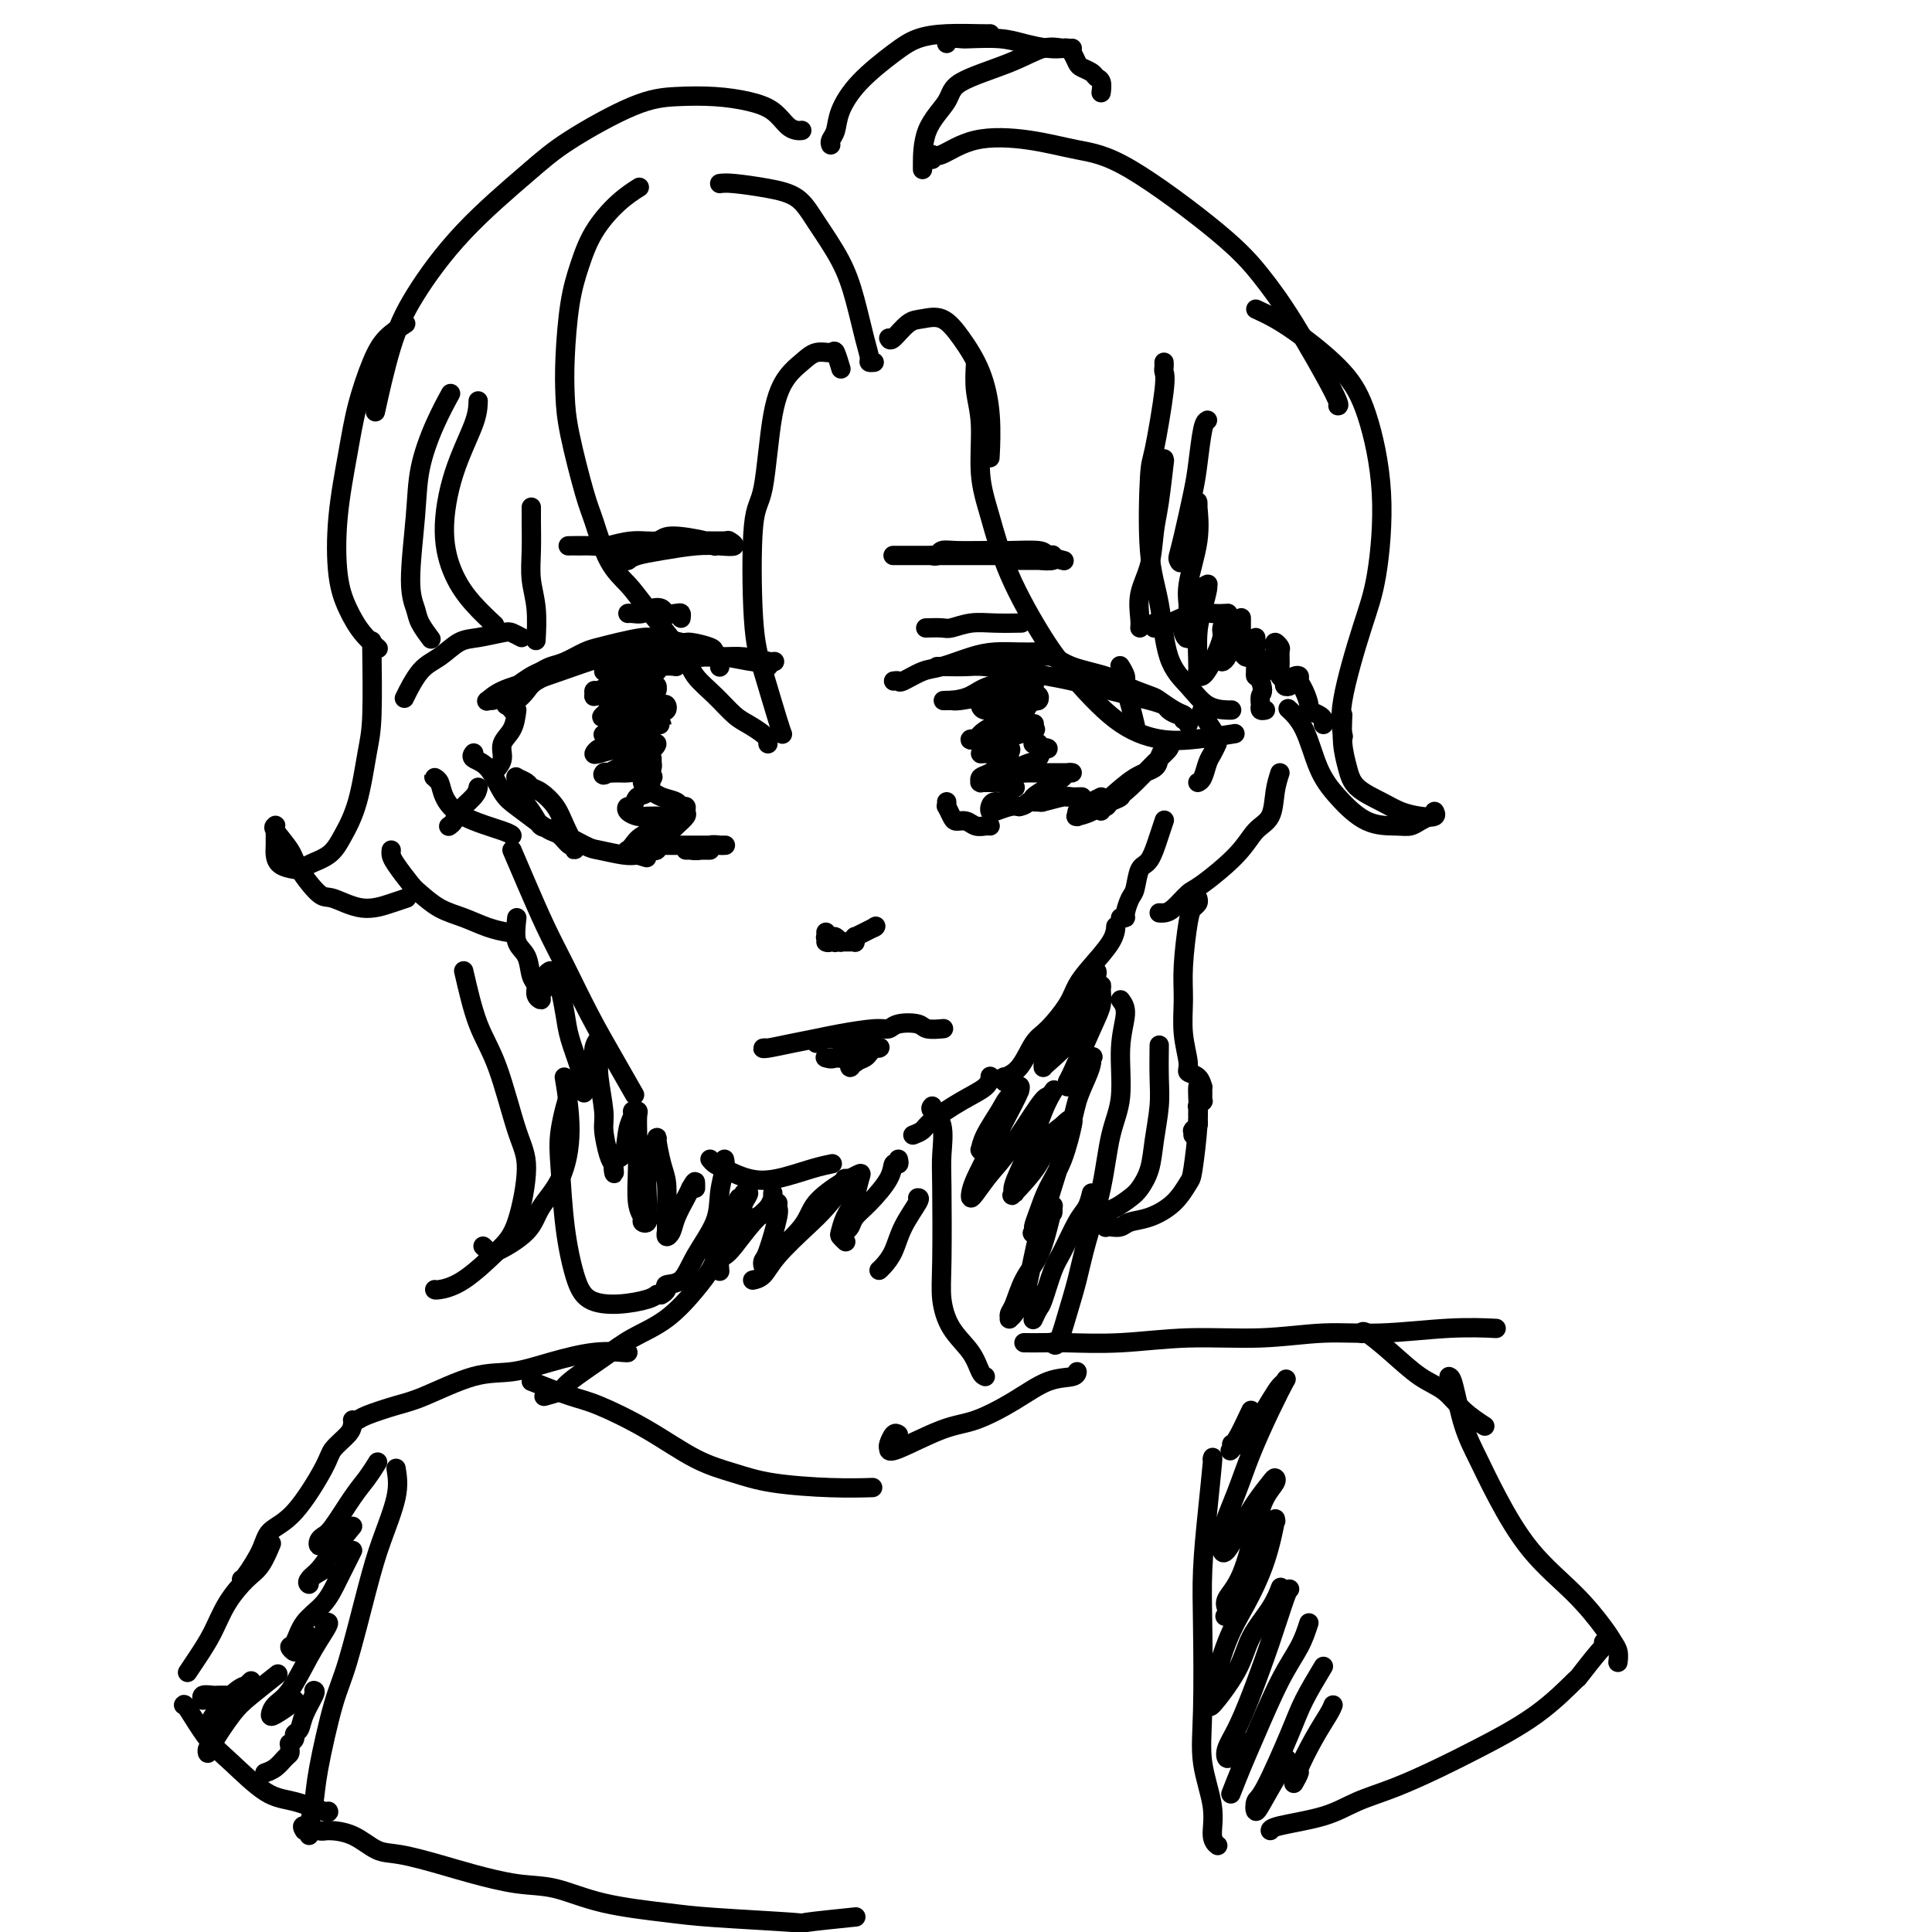 <svg viewBox='0 0 400 400' version='1.1' xmlns='http://www.w3.org/2000/svg' xmlns:xlink='http://www.w3.org/1999/xlink'><g fill='none' stroke='rgb(0,0,0)' stroke-width='4' stroke-linecap='round' stroke-linejoin='round'><path d='M110,105c0.002,0.339 0.004,0.678 0,1c-0.004,0.322 -0.015,0.627 0,2c0.015,1.373 0.057,3.816 0,6c-0.057,2.184 -0.211,4.111 0,6c0.211,1.889 0.788,3.739 1,6c0.212,2.261 0.061,4.932 0,6c-0.061,1.068 -0.030,0.534 0,0'/><path d='M107,147c-0.188,1.426 -0.376,2.852 -1,4c-0.624,1.148 -1.683,2.019 -2,3c-0.317,0.981 0.107,2.072 0,3c-0.107,0.928 -0.745,1.694 -1,2c-0.255,0.306 -0.128,0.153 0,0'/><path d='M106,176c0.904,2.116 1.809,4.233 3,7c1.191,2.767 2.670,6.186 4,9c1.330,2.814 2.511,5.025 4,8c1.489,2.975 3.286,6.715 5,10c1.714,3.285 3.346,6.115 5,9c1.654,2.885 3.330,5.824 4,7c0.670,1.176 0.335,0.588 0,0'/><path d='M147,240c0.312,0.366 0.624,0.733 1,1c0.376,0.267 0.816,0.436 2,1c1.184,0.564 3.113,1.524 5,2c1.887,0.476 3.733,0.468 6,0c2.267,-0.468 4.957,-1.395 7,-2c2.043,-0.605 3.441,-0.887 4,-1c0.559,-0.113 0.280,-0.056 0,0'/><path d='M189,235c0.762,-0.297 1.525,-0.595 2,-1c0.475,-0.405 0.663,-0.918 2,-2c1.337,-1.082 3.822,-2.733 6,-4c2.178,-1.267 4.048,-2.149 5,-3c0.952,-0.851 0.986,-1.672 1,-2c0.014,-0.328 0.007,-0.164 0,0'/><path d='M208,224c0.071,-0.447 0.142,-0.894 0,-1c-0.142,-0.106 -0.498,0.128 0,0c0.498,-0.128 1.848,-0.617 3,-2c1.152,-1.383 2.106,-3.660 3,-5c0.894,-1.340 1.728,-1.744 3,-3c1.272,-1.256 2.982,-3.363 4,-5c1.018,-1.637 1.345,-2.803 2,-4c0.655,-1.197 1.640,-2.424 3,-4c1.360,-1.576 3.097,-3.501 4,-5c0.903,-1.499 0.972,-2.571 1,-3c0.028,-0.429 0.014,-0.214 0,0'/><path d='M232,190c0.446,0.030 0.892,0.061 1,0c0.108,-0.061 -0.123,-0.212 0,-1c0.123,-0.788 0.600,-2.213 1,-3c0.400,-0.787 0.724,-0.936 1,-2c0.276,-1.064 0.505,-3.042 1,-4c0.495,-0.958 1.256,-0.896 2,-2c0.744,-1.104 1.469,-3.374 2,-5c0.531,-1.626 0.866,-2.607 1,-3c0.134,-0.393 0.067,-0.196 0,0'/><path d='M232,138c0.032,0.051 0.064,0.102 0,0c-0.064,-0.102 -0.224,-0.356 0,0c0.224,0.356 0.831,1.322 1,2c0.169,0.678 -0.099,1.068 0,2c0.099,0.932 0.565,2.405 1,4c0.435,1.595 0.839,3.313 1,4c0.161,0.687 0.081,0.344 0,0'/><path d='M241,95c-0.023,0.629 -0.046,1.258 0,1c0.046,-0.258 0.163,-1.403 0,0c-0.163,1.403 -0.604,5.356 -1,8c-0.396,2.644 -0.747,3.980 -1,6c-0.253,2.020 -0.408,4.724 -1,7c-0.592,2.276 -1.623,4.126 -2,6c-0.377,1.874 -0.102,3.774 0,5c0.102,1.226 0.029,1.779 0,2c-0.029,0.221 -0.015,0.111 0,0'/><path d='M185,141c0.409,-0.056 0.818,-0.113 1,0c0.182,0.113 0.137,0.394 1,0c0.863,-0.394 2.636,-1.465 4,-2c1.364,-0.535 2.320,-0.536 4,-1c1.680,-0.464 4.083,-1.392 6,-2c1.917,-0.608 3.349,-0.895 5,-1c1.651,-0.105 3.521,-0.028 5,0c1.479,0.028 2.565,0.008 3,0c0.435,-0.008 0.217,-0.004 0,0'/><path d='M211,136c-0.132,-0.001 -0.265,-0.002 0,0c0.265,0.002 0.927,0.006 1,0c0.073,-0.006 -0.444,-0.024 0,0c0.444,0.024 1.849,0.089 3,0c1.151,-0.089 2.049,-0.332 3,0c0.951,0.332 1.955,1.240 4,2c2.045,0.760 5.132,1.373 7,2c1.868,0.627 2.517,1.267 4,2c1.483,0.733 3.798,1.558 5,2c1.202,0.442 1.289,0.500 2,1c0.711,0.500 2.047,1.440 3,2c0.953,0.560 1.523,0.738 2,1c0.477,0.262 0.860,0.606 1,1c0.140,0.394 0.038,0.837 0,1c-0.038,0.163 -0.011,0.047 0,0c0.011,-0.047 0.005,-0.023 0,0'/><path d='M194,138c0.426,-0.000 0.852,-0.001 1,0c0.148,0.001 0.019,0.003 0,0c-0.019,-0.003 0.072,-0.012 1,0c0.928,0.012 2.691,0.045 4,0c1.309,-0.045 2.163,-0.167 4,0c1.837,0.167 4.658,0.622 7,1c2.342,0.378 4.205,0.679 6,1c1.795,0.321 3.523,0.663 5,1c1.477,0.337 2.704,0.668 4,1c1.296,0.332 2.661,0.666 4,1c1.339,0.334 2.653,0.668 4,1c1.347,0.332 2.729,0.662 4,1c1.271,0.338 2.432,0.683 3,1c0.568,0.317 0.545,0.607 1,1c0.455,0.393 1.390,0.889 2,1c0.610,0.111 0.895,-0.162 1,0c0.105,0.162 0.030,0.761 0,1c-0.030,0.239 -0.015,0.120 0,0'/><path d='M196,166c0.026,0.475 0.051,0.949 0,1c-0.051,0.051 -0.180,-0.322 0,0c0.180,0.322 0.668,1.340 1,2c0.332,0.660 0.510,0.961 1,1c0.490,0.039 1.294,-0.186 2,0c0.706,0.186 1.313,0.782 2,1c0.687,0.218 1.454,0.059 2,0c0.546,-0.059 0.870,-0.017 1,0c0.130,0.017 0.065,0.008 0,0'/><path d='M228,165c-0.649,0.332 -1.298,0.663 -2,1c-0.702,0.337 -1.458,0.679 -2,1c-0.542,0.321 -0.869,0.620 -1,1c-0.131,0.380 -0.066,0.840 0,1c0.066,0.160 0.134,0.019 0,0c-0.134,-0.019 -0.470,0.084 0,0c0.470,-0.084 1.747,-0.354 3,-1c1.253,-0.646 2.482,-1.668 4,-3c1.518,-1.332 3.325,-2.974 5,-4c1.675,-1.026 3.220,-1.438 4,-2c0.780,-0.562 0.797,-1.276 1,-2c0.203,-0.724 0.592,-1.460 1,-2c0.408,-0.540 0.834,-0.884 1,-1c0.166,-0.116 0.071,-0.005 0,0c-0.071,0.005 -0.119,-0.097 0,0c0.119,0.097 0.406,0.393 0,1c-0.406,0.607 -1.506,1.527 -3,3c-1.494,1.473 -3.382,3.501 -5,5c-1.618,1.499 -2.966,2.469 -4,3c-1.034,0.531 -1.753,0.623 -2,1c-0.247,0.377 -0.020,1.041 0,1c0.020,-0.041 -0.166,-0.785 0,-1c0.166,-0.215 0.685,0.100 1,0c0.315,-0.100 0.425,-0.614 1,-1c0.575,-0.386 1.616,-0.642 2,-1c0.384,-0.358 0.110,-0.816 0,-1c-0.110,-0.184 -0.055,-0.092 0,0'/><path d='M210,143c-0.357,0.453 -0.713,0.906 -1,1c-0.287,0.094 -0.504,-0.171 -1,0c-0.496,0.171 -1.270,0.779 -2,1c-0.730,0.221 -1.415,0.056 -2,0c-0.585,-0.056 -1.069,-0.004 -1,0c0.069,0.004 0.690,-0.041 1,0c0.310,0.041 0.308,0.168 1,0c0.692,-0.168 2.077,-0.629 3,-1c0.923,-0.371 1.382,-0.650 2,-1c0.618,-0.350 1.393,-0.769 2,-1c0.607,-0.231 1.047,-0.273 1,0c-0.047,0.273 -0.579,0.860 -1,1c-0.421,0.140 -0.729,-0.169 -1,0c-0.271,0.169 -0.503,0.816 -1,1c-0.497,0.184 -1.258,-0.095 -2,0c-0.742,0.095 -1.464,0.562 -2,1c-0.536,0.438 -0.887,0.846 -1,1c-0.113,0.154 0.011,0.055 0,0c-0.011,-0.055 -0.157,-0.066 0,0c0.157,0.066 0.617,0.210 2,0c1.383,-0.210 3.687,-0.774 5,-1c1.313,-0.226 1.633,-0.113 2,0c0.367,0.113 0.779,0.227 1,0c0.221,-0.227 0.249,-0.794 0,-1c-0.249,-0.206 -0.777,-0.051 -1,0c-0.223,0.051 -0.140,-0.000 -1,0c-0.860,0.000 -2.661,0.053 -4,0c-1.339,-0.053 -2.215,-0.210 -4,0c-1.785,0.210 -4.481,0.787 -6,1c-1.519,0.213 -1.863,0.061 -2,0c-0.137,-0.061 -0.069,-0.030 0,0'/><path d='M197,145c-2.986,0.032 -1.453,0.114 0,0c1.453,-0.114 2.824,-0.422 4,-1c1.176,-0.578 2.157,-1.424 4,-2c1.843,-0.576 4.548,-0.882 6,-1c1.452,-0.118 1.651,-0.047 2,0c0.349,0.047 0.849,0.072 1,0c0.151,-0.072 -0.046,-0.239 0,0c0.046,0.239 0.335,0.886 0,1c-0.335,0.114 -1.294,-0.305 -2,0c-0.706,0.305 -1.160,1.334 -2,2c-0.840,0.666 -2.066,0.968 -3,1c-0.934,0.032 -1.576,-0.205 -2,0c-0.424,0.205 -0.629,0.854 -1,1c-0.371,0.146 -0.906,-0.209 -1,0c-0.094,0.209 0.253,0.983 1,1c0.747,0.017 1.894,-0.723 3,-1c1.106,-0.277 2.172,-0.091 3,0c0.828,0.091 1.417,0.086 2,0c0.583,-0.086 1.158,-0.255 1,0c-0.158,0.255 -1.050,0.934 -1,1c0.050,0.066 1.043,-0.480 0,0c-1.043,0.480 -4.123,1.987 -6,3c-1.877,1.013 -2.550,1.532 -3,2c-0.450,0.468 -0.675,0.887 -1,1c-0.325,0.113 -0.749,-0.078 -1,0c-0.251,0.078 -0.330,0.427 1,0c1.330,-0.427 4.069,-1.628 6,-2c1.931,-0.372 3.054,0.086 4,0c0.946,-0.086 1.716,-0.715 2,-1c0.284,-0.285 0.081,-0.224 0,0c-0.081,0.224 -0.041,0.612 0,1'/><path d='M214,151c1.298,-0.038 -0.956,0.368 -3,1c-2.044,0.632 -3.878,1.491 -5,2c-1.122,0.509 -1.533,0.668 -2,1c-0.467,0.332 -0.991,0.838 -1,1c-0.009,0.162 0.495,-0.020 1,0c0.505,0.020 1.010,0.242 2,0c0.990,-0.242 2.466,-0.948 3,-1c0.534,-0.052 0.125,0.549 0,1c-0.125,0.451 0.033,0.752 0,1c-0.033,0.248 -0.257,0.445 -1,1c-0.743,0.555 -2.004,1.469 -3,2c-0.996,0.531 -1.726,0.678 -2,1c-0.274,0.322 -0.091,0.818 0,1c0.091,0.182 0.091,0.049 0,0c-0.091,-0.049 -0.274,-0.014 0,0c0.274,0.014 1.005,0.008 2,0c0.995,-0.008 2.253,-0.017 3,0c0.747,0.017 0.981,0.059 1,0c0.019,-0.059 -0.179,-0.218 0,0c0.179,0.218 0.735,0.814 1,1c0.265,0.186 0.239,-0.038 0,0c-0.239,0.038 -0.691,0.339 -1,1c-0.309,0.661 -0.474,1.681 -1,2c-0.526,0.319 -1.413,-0.062 -2,0c-0.587,0.062 -0.873,0.566 -1,1c-0.127,0.434 -0.096,0.797 0,1c0.096,0.203 0.257,0.247 1,0c0.743,-0.247 2.070,-0.785 3,-1c0.930,-0.215 1.465,-0.108 2,0'/><path d='M211,167c1.336,-0.227 1.678,-0.793 2,-1c0.322,-0.207 0.626,-0.054 1,0c0.374,0.054 0.818,0.011 1,0c0.182,-0.011 0.101,0.011 0,0c-0.101,-0.011 -0.221,-0.056 0,0c0.221,0.056 0.783,0.211 1,0c0.217,-0.211 0.090,-0.788 1,-1c0.910,-0.212 2.857,-0.058 4,0c1.143,0.058 1.483,0.019 2,0c0.517,-0.019 1.211,-0.019 1,0c-0.211,0.019 -1.328,0.058 -2,0c-0.672,-0.058 -0.900,-0.214 -2,0c-1.100,0.214 -3.071,0.798 -4,1c-0.929,0.202 -0.816,0.023 -1,0c-0.184,-0.023 -0.663,0.109 -1,0c-0.337,-0.109 -0.530,-0.460 0,-1c0.530,-0.540 1.784,-1.269 3,-2c1.216,-0.731 2.395,-1.464 3,-2c0.605,-0.536 0.637,-0.876 1,-1c0.363,-0.124 1.059,-0.033 1,0c-0.059,0.033 -0.872,0.009 -1,0c-0.128,-0.009 0.430,-0.002 0,0c-0.430,0.002 -1.846,0.001 -3,0c-1.154,-0.001 -2.044,-0.000 -3,0c-0.956,0.000 -1.978,0.000 -3,0'/><path d='M212,160c-1.693,0.136 -1.926,0.975 -2,1c-0.074,0.025 0.011,-0.766 0,-1c-0.011,-0.234 -0.120,0.087 0,0c0.120,-0.087 0.468,-0.584 1,-1c0.532,-0.416 1.249,-0.753 2,-1c0.751,-0.247 1.537,-0.405 2,-1c0.463,-0.595 0.603,-1.627 1,-2c0.397,-0.373 1.050,-0.086 1,0c-0.050,0.086 -0.802,-0.030 -1,0c-0.198,0.030 0.157,0.204 0,0c-0.157,-0.204 -0.827,-0.787 -1,-1c-0.173,-0.213 0.149,-0.057 0,0c-0.149,0.057 -0.771,0.015 -1,0c-0.229,-0.015 -0.065,-0.004 0,0c0.065,0.004 0.033,0.002 0,0'/><path d='M149,138c0.008,0.089 0.016,0.179 0,0c-0.016,-0.179 -0.057,-0.626 0,-1c0.057,-0.374 0.211,-0.673 0,-1c-0.211,-0.327 -0.788,-0.680 -1,-1c-0.212,-0.320 -0.060,-0.607 -1,-1c-0.940,-0.393 -2.973,-0.891 -4,-1c-1.027,-0.109 -1.047,0.170 -2,0c-0.953,-0.170 -2.839,-0.788 -4,-1c-1.161,-0.212 -1.597,-0.016 -2,0c-0.403,0.016 -0.772,-0.147 -2,0c-1.228,0.147 -3.316,0.602 -5,1c-1.684,0.398 -2.965,0.737 -4,1c-1.035,0.263 -1.824,0.451 -3,1c-1.176,0.549 -2.741,1.459 -4,2c-1.259,0.541 -2.214,0.712 -3,1c-0.786,0.288 -1.405,0.694 -2,1c-0.595,0.306 -1.168,0.512 -2,1c-0.832,0.488 -1.923,1.257 -3,2c-1.077,0.743 -2.139,1.461 -3,2c-0.861,0.539 -1.522,0.898 -2,1c-0.478,0.102 -0.772,-0.054 -1,0c-0.228,0.054 -0.390,0.320 0,0c0.390,-0.320 1.330,-1.224 3,-2c1.670,-0.776 4.068,-1.423 6,-2c1.932,-0.577 3.396,-1.083 6,-2c2.604,-0.917 6.347,-2.246 9,-3c2.653,-0.754 4.214,-0.934 6,-1c1.786,-0.066 3.796,-0.019 5,0c1.204,0.019 1.602,0.009 2,0'/><path d='M138,135c6.300,-1.530 3.550,-0.357 3,0c-0.550,0.357 1.098,-0.104 2,0c0.902,0.104 1.056,0.774 1,1c-0.056,0.226 -0.322,0.008 0,0c0.322,-0.008 1.234,0.194 1,0c-0.234,-0.194 -1.613,-0.785 -2,-1c-0.387,-0.215 0.218,-0.056 -1,0c-1.218,0.056 -4.260,0.008 -6,0c-1.740,-0.008 -2.179,0.024 -4,0c-1.821,-0.024 -5.023,-0.106 -7,0c-1.977,0.106 -2.728,0.398 -4,1c-1.272,0.602 -3.064,1.513 -4,2c-0.936,0.487 -1.014,0.551 -2,1c-0.986,0.449 -2.878,1.282 -4,2c-1.122,0.718 -1.474,1.320 -2,2c-0.526,0.680 -1.227,1.436 -2,2c-0.773,0.564 -1.620,0.935 -2,1c-0.380,0.065 -0.295,-0.175 0,0c0.295,0.175 0.798,0.764 1,1c0.202,0.236 0.101,0.118 0,0'/><path d='M98,156c0.071,-0.088 0.142,-0.176 0,0c-0.142,0.176 -0.499,0.617 0,1c0.499,0.383 1.852,0.709 3,2c1.148,1.291 2.089,3.549 3,5c0.911,1.451 1.792,2.095 3,3c1.208,0.905 2.744,2.069 4,3c1.256,0.931 2.231,1.627 3,2c0.769,0.373 1.330,0.421 2,1c0.670,0.579 1.449,1.689 2,2c0.551,0.311 0.873,-0.177 1,0c0.127,0.177 0.057,1.020 0,1c-0.057,-0.020 -0.102,-0.902 0,-1c0.102,-0.098 0.350,0.587 0,0c-0.350,-0.587 -1.297,-2.447 -2,-4c-0.703,-1.553 -1.163,-2.798 -2,-4c-0.837,-1.202 -2.053,-2.361 -3,-3c-0.947,-0.639 -1.627,-0.757 -2,-1c-0.373,-0.243 -0.439,-0.612 -1,-1c-0.561,-0.388 -1.617,-0.797 -2,-1c-0.383,-0.203 -0.093,-0.200 0,0c0.093,0.200 -0.011,0.597 0,1c0.011,0.403 0.138,0.813 0,1c-0.138,0.187 -0.542,0.152 0,1c0.542,0.848 2.029,2.580 3,4c0.971,1.420 1.425,2.528 2,3c0.575,0.472 1.270,0.309 3,1c1.730,0.691 4.495,2.237 6,3c1.505,0.763 1.751,0.744 3,1c1.249,0.256 3.500,0.787 5,1c1.500,0.213 2.250,0.106 3,0'/><path d='M132,177c3.333,1.000 1.667,0.500 0,0'/><path d='M139,175c-0.280,-0.000 -0.560,-0.000 -1,0c-0.440,0.000 -1.040,0.000 -1,0c0.040,-0.000 0.720,-0.000 1,0c0.280,0.000 0.159,0.000 1,0c0.841,-0.000 2.643,-0.000 4,0c1.357,0.000 2.271,0.000 3,0c0.729,-0.000 1.275,-0.001 2,0c0.725,0.001 1.628,0.004 2,0c0.372,-0.004 0.211,-0.015 0,0c-0.211,0.015 -0.472,0.057 -1,0c-0.528,-0.057 -1.323,-0.211 -2,0c-0.677,0.211 -1.236,0.789 -2,1c-0.764,0.211 -1.733,0.057 -2,0c-0.267,-0.057 0.170,-0.015 0,0c-0.170,0.015 -0.946,0.004 -1,0c-0.054,-0.004 0.612,-0.001 1,0c0.388,0.001 0.496,0.000 1,0c0.504,-0.000 1.405,-0.000 2,0c0.595,0.000 0.884,0.000 1,0c0.116,-0.000 0.058,-0.000 0,0'/><path d='M140,138c-0.778,-0.113 -1.556,-0.226 -3,0c-1.444,0.226 -3.554,0.793 -5,1c-1.446,0.207 -2.227,0.056 -3,0c-0.773,-0.056 -1.536,-0.015 -2,0c-0.464,0.015 -0.627,0.004 -1,0c-0.373,-0.004 -0.955,-0.001 -1,0c-0.045,0.001 0.446,0.000 1,0c0.554,-0.000 1.171,0.000 2,0c0.829,-0.000 1.869,-0.002 3,0c1.131,0.002 2.355,0.007 3,0c0.645,-0.007 0.713,-0.027 1,0c0.287,0.027 0.792,0.102 1,0c0.208,-0.102 0.118,-0.382 -1,0c-1.118,0.382 -3.266,1.427 -5,2c-1.734,0.573 -3.055,0.676 -4,1c-0.945,0.324 -1.515,0.869 -2,1c-0.485,0.131 -0.884,-0.151 -1,0c-0.116,0.151 0.053,0.734 0,1c-0.053,0.266 -0.326,0.214 1,0c1.326,-0.214 4.250,-0.589 6,-1c1.750,-0.411 2.324,-0.858 3,-1c0.676,-0.142 1.452,0.020 2,0c0.548,-0.020 0.868,-0.222 1,0c0.132,0.222 0.075,0.867 0,1c-0.075,0.133 -0.167,-0.248 -1,0c-0.833,0.248 -2.405,1.124 -4,2c-1.595,0.876 -3.211,1.750 -4,2c-0.789,0.250 -0.751,-0.125 -1,0c-0.249,0.125 -0.785,0.750 -1,1c-0.215,0.250 -0.107,0.125 0,0'/><path d='M125,148c-1.342,0.974 0.804,0.408 3,0c2.196,-0.408 4.441,-0.657 6,-1c1.559,-0.343 2.430,-0.779 3,-1c0.570,-0.221 0.837,-0.228 1,0c0.163,0.228 0.222,0.692 0,1c-0.222,0.308 -0.725,0.461 -2,1c-1.275,0.539 -3.322,1.465 -5,2c-1.678,0.535 -2.986,0.680 -4,1c-1.014,0.320 -1.735,0.815 -2,1c-0.265,0.185 -0.074,0.060 0,0c0.074,-0.060 0.033,-0.055 0,0c-0.033,0.055 -0.057,0.158 1,0c1.057,-0.158 3.194,-0.579 5,-1c1.806,-0.421 3.282,-0.844 4,-1c0.718,-0.156 0.679,-0.046 1,0c0.321,0.046 1.001,0.027 1,0c-0.001,-0.027 -0.682,-0.061 -1,0c-0.318,0.061 -0.271,0.216 -2,1c-1.729,0.784 -5.232,2.197 -7,3c-1.768,0.803 -1.799,0.997 -2,1c-0.201,0.003 -0.572,-0.185 -1,0c-0.428,0.185 -0.915,0.744 -1,1c-0.085,0.256 0.231,0.211 1,0c0.769,-0.211 1.992,-0.587 4,-1c2.008,-0.413 4.801,-0.864 6,-1c1.199,-0.136 0.802,0.044 1,0c0.198,-0.044 0.989,-0.310 1,0c0.011,0.310 -0.760,1.196 -2,2c-1.240,0.804 -2.949,1.524 -4,2c-1.051,0.476 -1.443,0.707 -2,1c-0.557,0.293 -1.278,0.646 -2,1'/><path d='M126,160c-1.498,0.928 -1.243,0.247 -1,0c0.243,-0.247 0.475,-0.062 1,0c0.525,0.062 1.342,-0.000 2,0c0.658,0.000 1.155,0.064 2,0c0.845,-0.064 2.038,-0.254 3,0c0.962,0.254 1.695,0.951 2,1c0.305,0.049 0.184,-0.552 0,0c-0.184,0.552 -0.429,2.256 -1,3c-0.571,0.744 -1.467,0.529 -2,1c-0.533,0.471 -0.702,1.629 -1,2c-0.298,0.371 -0.724,-0.044 -1,0c-0.276,0.044 -0.401,0.548 0,1c0.401,0.452 1.328,0.852 2,1c0.672,0.148 1.090,0.046 2,0c0.910,-0.046 2.311,-0.035 3,0c0.689,0.035 0.665,0.093 1,0c0.335,-0.093 1.028,-0.336 1,0c-0.028,0.336 -0.779,1.253 -2,2c-1.221,0.747 -2.912,1.325 -4,2c-1.088,0.675 -1.571,1.449 -2,2c-0.429,0.551 -0.802,0.880 -1,1c-0.198,0.120 -0.221,0.032 0,0c0.221,-0.032 0.685,-0.009 1,0c0.315,0.009 0.480,0.003 1,0c0.520,-0.003 1.393,-0.005 2,0c0.607,0.005 0.947,0.015 1,0c0.053,-0.015 -0.182,-0.056 0,0c0.182,0.056 0.780,0.207 1,0c0.220,-0.207 0.063,-0.774 0,-1c-0.063,-0.226 -0.031,-0.113 0,0'/><path d='M136,175c0.723,0.051 0.030,0.179 0,0c-0.030,-0.179 0.605,-0.663 1,-1c0.395,-0.337 0.552,-0.525 1,-1c0.448,-0.475 1.188,-1.237 2,-2c0.812,-0.763 1.694,-1.528 2,-2c0.306,-0.472 0.034,-0.651 0,-1c-0.034,-0.349 0.170,-0.868 0,-1c-0.170,-0.132 -0.715,0.123 -1,0c-0.285,-0.123 -0.311,-0.626 -1,-1c-0.689,-0.374 -2.040,-0.621 -3,-1c-0.960,-0.379 -1.530,-0.889 -2,-1c-0.470,-0.111 -0.841,0.179 -1,0c-0.159,-0.179 -0.105,-0.825 0,-1c0.105,-0.175 0.263,0.121 0,0c-0.263,-0.121 -0.946,-0.660 -1,-1c-0.054,-0.340 0.521,-0.483 1,-1c0.479,-0.517 0.860,-1.410 1,-2c0.140,-0.590 0.037,-0.876 0,-1c-0.037,-0.124 -0.010,-0.085 0,0c0.010,0.085 0.003,0.215 0,0c-0.003,-0.215 -0.001,-0.776 0,-1c0.001,-0.224 0.000,-0.112 0,0'/><path d='M193,115c0.359,0.113 0.718,0.227 1,0c0.282,-0.227 0.485,-0.794 1,-1c0.515,-0.206 1.340,-0.053 3,0c1.660,0.053 4.155,0.004 6,0c1.845,-0.004 3.041,0.037 5,0c1.959,-0.037 4.682,-0.154 6,0c1.318,0.154 1.229,0.577 2,1c0.771,0.423 2.400,0.845 3,1c0.600,0.155 0.171,0.044 0,0c-0.171,-0.044 -0.086,-0.022 0,0'/><path d='M144,134c-0.277,0.422 -0.553,0.844 -1,1c-0.447,0.156 -1.064,0.046 -1,0c0.064,-0.046 0.811,-0.027 1,0c0.189,0.027 -0.178,0.064 0,0c0.178,-0.064 0.902,-0.227 2,0c1.098,0.227 2.571,0.844 4,1c1.429,0.156 2.815,-0.150 4,0c1.185,0.150 2.168,0.755 3,1c0.832,0.245 1.511,0.128 2,0c0.489,-0.128 0.788,-0.269 1,0c0.212,0.269 0.339,0.948 0,1c-0.339,0.052 -1.143,-0.522 -2,-1c-0.857,-0.478 -1.766,-0.860 -3,-1c-1.234,-0.140 -2.793,-0.038 -5,0c-2.207,0.038 -5.064,0.010 -7,0c-1.936,-0.010 -2.953,-0.004 -4,0c-1.047,0.004 -2.124,0.005 -3,0c-0.876,-0.005 -1.550,-0.014 -2,0c-0.450,0.014 -0.675,0.053 -1,0c-0.325,-0.053 -0.749,-0.197 -1,0c-0.251,0.197 -0.329,0.736 0,1c0.329,0.264 1.066,0.253 3,0c1.934,-0.253 5.065,-0.747 8,-1c2.935,-0.253 5.673,-0.264 8,0c2.327,0.264 4.242,0.802 6,1c1.758,0.198 3.359,0.057 4,0c0.641,-0.057 0.320,-0.028 0,0'/><path d='M192,130c-0.304,0.008 -0.607,0.016 0,0c0.607,-0.016 2.125,-0.057 3,0c0.875,0.057 1.107,0.211 2,0c0.893,-0.211 2.445,-0.789 4,-1c1.555,-0.211 3.111,-0.057 5,0c1.889,0.057 4.111,0.016 5,0c0.889,-0.016 0.444,-0.008 0,0'/><path d='M190,115c-0.112,0.000 -0.223,0.000 -1,0c-0.777,-0.000 -2.219,-0.000 -3,0c-0.781,0.000 -0.903,0.000 -1,0c-0.097,-0.000 -0.171,-0.000 0,0c0.171,0.000 0.585,0.000 1,0c0.415,-0.000 0.829,-0.000 2,0c1.171,0.000 3.099,0.000 7,0c3.901,-0.000 9.777,-0.001 12,0c2.223,0.001 0.795,0.004 2,0c1.205,-0.004 5.044,-0.015 7,0c1.956,0.015 2.028,0.057 2,0c-0.028,-0.057 -0.157,-0.211 0,0c0.157,0.211 0.601,0.789 0,1c-0.601,0.211 -2.248,0.057 -3,0c-0.752,-0.057 -0.611,-0.015 -1,0c-0.389,0.015 -1.309,0.004 -2,0c-0.691,-0.004 -1.155,-0.001 -1,0c0.155,0.001 0.928,0.000 1,0c0.072,-0.000 -0.558,-0.000 0,0c0.558,0.000 2.302,0.000 3,0c0.698,-0.000 0.349,-0.000 0,0'/><path d='M148,113c-0.008,-0.020 -0.016,-0.040 0,0c0.016,0.040 0.057,0.139 0,0c-0.057,-0.139 -0.211,-0.517 -2,-1c-1.789,-0.483 -5.213,-1.072 -7,-1c-1.787,0.072 -1.938,0.804 -3,1c-1.062,0.196 -3.034,-0.144 -5,0c-1.966,0.144 -3.927,0.771 -5,1c-1.073,0.229 -1.257,0.062 -2,0c-0.743,-0.062 -2.045,-0.017 -3,0c-0.955,0.017 -1.565,0.006 -2,0c-0.435,-0.006 -0.696,-0.005 -1,0c-0.304,0.005 -0.652,0.016 0,0c0.652,-0.016 2.304,-0.057 4,0c1.696,0.057 3.436,0.212 6,0c2.564,-0.212 5.954,-0.790 9,-1c3.046,-0.210 5.750,-0.053 7,0c1.250,0.053 1.045,0.000 2,0c0.955,-0.000 3.070,0.052 4,0c0.930,-0.052 0.676,-0.207 1,0c0.324,0.207 1.226,0.776 1,1c-0.226,0.224 -1.580,0.101 -3,0c-1.420,-0.101 -2.906,-0.182 -5,0c-2.094,0.182 -4.794,0.626 -7,1c-2.206,0.374 -3.916,0.678 -5,1c-1.084,0.322 -1.542,0.661 -2,1'/><path d='M130,116c-3.333,0.667 -1.667,0.333 0,0'/><path d='M141,128c0.057,-0.415 0.114,-0.830 0,-1c-0.114,-0.170 -0.401,-0.094 -1,0c-0.599,0.094 -1.512,0.207 -2,0c-0.488,-0.207 -0.551,-0.735 -1,-1c-0.449,-0.265 -1.283,-0.267 -2,0c-0.717,0.267 -1.316,0.804 -2,1c-0.684,0.196 -1.453,0.053 -2,0c-0.547,-0.053 -0.870,-0.015 -1,0c-0.130,0.015 -0.065,0.008 0,0'/><path d='M171,193c0.024,0.425 0.049,0.850 0,1c-0.049,0.150 -0.171,0.026 0,0c0.171,-0.026 0.635,0.046 1,0c0.365,-0.046 0.630,-0.209 1,0c0.370,0.209 0.845,0.789 1,1c0.155,0.211 -0.010,0.052 0,0c0.010,-0.052 0.196,0.004 0,0c-0.196,-0.004 -0.775,-0.068 -1,0c-0.225,0.068 -0.095,0.267 0,0c0.095,-0.267 0.154,-1.000 0,-1c-0.154,-0.000 -0.521,0.732 -1,1c-0.479,0.268 -1.069,0.072 -1,0c0.069,-0.072 0.795,-0.019 1,0c0.205,0.019 -0.113,0.005 0,0c0.113,-0.005 0.657,-0.000 1,0c0.343,0.000 0.484,-0.004 1,0c0.516,0.004 1.406,0.015 2,0c0.594,-0.015 0.892,-0.057 1,0c0.108,0.057 0.028,0.212 0,0c-0.028,-0.212 -0.002,-0.792 0,-1c0.002,-0.208 -0.020,-0.045 0,0c0.020,0.045 0.083,-0.026 0,0c-0.083,0.026 -0.311,0.151 0,0c0.311,-0.151 1.161,-0.579 2,-1c0.839,-0.421 1.668,-0.835 2,-1c0.332,-0.165 0.166,-0.083 0,0'/><path d='M181,192c0.622,-0.467 0.178,-0.133 0,0c-0.178,0.133 -0.089,0.067 0,0'/><path d='M169,216c0.762,-0.423 1.524,-0.845 2,-1c0.476,-0.155 0.667,-0.042 1,0c0.333,0.042 0.810,0.012 1,0c0.190,-0.012 0.095,-0.006 0,0'/><path d='M159,217c-0.418,-0.024 -0.835,-0.048 -1,0c-0.165,0.048 -0.077,0.166 1,0c1.077,-0.166 3.143,-0.618 5,-1c1.857,-0.382 3.507,-0.694 5,-1c1.493,-0.306 2.831,-0.605 5,-1c2.169,-0.395 5.171,-0.887 7,-1c1.829,-0.113 2.487,0.152 3,0c0.513,-0.152 0.880,-0.720 2,-1c1.120,-0.280 2.991,-0.271 4,0c1.009,0.271 1.156,0.804 2,1c0.844,0.196 2.384,0.056 3,0c0.616,-0.056 0.308,-0.028 0,0'/><path d='M172,219c-0.434,-0.004 -0.869,-0.009 -1,0c-0.131,0.009 0.040,0.031 0,0c-0.040,-0.031 -0.293,-0.114 0,0c0.293,0.114 1.132,0.426 2,0c0.868,-0.426 1.764,-1.588 2,-2c0.236,-0.412 -0.190,-0.072 0,0c0.190,0.072 0.994,-0.125 1,0c0.006,0.125 -0.786,0.570 -1,1c-0.214,0.430 0.149,0.845 0,1c-0.149,0.155 -0.811,0.052 -1,0c-0.189,-0.052 0.095,-0.051 0,0c-0.095,0.051 -0.571,0.152 0,0c0.571,-0.152 2.187,-0.558 3,-1c0.813,-0.442 0.821,-0.919 1,-1c0.179,-0.081 0.528,0.233 1,0c0.472,-0.233 1.066,-1.015 1,-1c-0.066,0.015 -0.792,0.826 -1,1c-0.208,0.174 0.101,-0.289 0,0c-0.101,0.289 -0.614,1.328 -1,2c-0.386,0.672 -0.647,0.976 -1,1c-0.353,0.024 -0.799,-0.231 -1,0c-0.201,0.231 -0.156,0.949 0,1c0.156,0.051 0.423,-0.564 1,-1c0.577,-0.436 1.463,-0.694 2,-1c0.537,-0.306 0.725,-0.659 1,-1c0.275,-0.341 0.638,-0.671 1,-1'/><path d='M181,217c1.622,-0.311 1.178,-0.089 1,0c-0.178,0.089 -0.089,0.044 0,0'/><path d='M239,129c-0.086,0.552 -0.172,1.104 0,1c0.172,-0.104 0.604,-0.865 1,-1c0.396,-0.135 0.758,0.356 2,0c1.242,-0.356 3.366,-1.560 5,-2c1.634,-0.440 2.778,-0.118 4,0c1.222,0.118 2.521,0.032 3,0c0.479,-0.032 0.137,-0.009 0,0c-0.137,0.009 -0.068,0.005 0,0'/><path d='M265,160c-0.382,1.187 -0.764,2.374 -1,4c-0.236,1.626 -0.327,3.691 -1,5c-0.673,1.309 -1.927,1.864 -3,3c-1.073,1.136 -1.965,2.854 -4,5c-2.035,2.146 -5.215,4.719 -7,6c-1.785,1.281 -2.177,1.272 -3,2c-0.823,0.728 -2.076,2.195 -3,3c-0.924,0.805 -1.518,0.947 -2,1c-0.482,0.053 -0.852,0.015 -1,0c-0.148,-0.015 -0.074,-0.008 0,0'/><path d='M252,154c-0.332,0.702 -0.663,1.404 -1,2c-0.337,0.596 -0.678,1.088 -1,2c-0.322,0.912 -0.625,2.246 -1,3c-0.375,0.754 -0.821,0.930 -1,1c-0.179,0.070 -0.089,0.035 0,0'/><path d='M249,147c-0.196,0.143 -0.393,0.286 0,1c0.393,0.714 1.375,2.000 2,3c0.625,1.000 0.893,1.714 1,2c0.107,0.286 0.054,0.143 0,0'/><path d='M108,132c-0.745,-0.395 -1.490,-0.790 -2,-1c-0.510,-0.210 -0.786,-0.236 -2,0c-1.214,0.236 -3.366,0.733 -5,1c-1.634,0.267 -2.750,0.304 -4,1c-1.250,0.696 -2.634,2.053 -4,3c-1.366,0.947 -2.714,1.486 -4,3c-1.286,1.514 -2.510,4.004 -3,5c-0.490,0.996 -0.245,0.498 0,0'/><path d='M81,176c-0.032,0.307 -0.064,0.614 0,1c0.064,0.386 0.224,0.852 1,2c0.776,1.148 2.167,2.980 3,4c0.833,1.020 1.109,1.230 2,2c0.891,0.770 2.396,2.101 4,3c1.604,0.899 3.305,1.365 5,2c1.695,0.635 3.382,1.438 5,2c1.618,0.562 3.166,0.882 4,1c0.834,0.118 0.952,0.034 1,0c0.048,-0.034 0.024,-0.017 0,0'/><path d='M99,163c-0.105,0.558 -0.211,1.116 -1,2c-0.789,0.884 -2.263,2.093 -3,3c-0.737,0.907 -0.737,1.514 -1,2c-0.263,0.486 -0.789,0.853 -1,1c-0.211,0.147 -0.105,0.073 0,0'/><path d='M91,162c-0.396,-0.410 -0.792,-0.819 -1,-1c-0.208,-0.181 -0.227,-0.133 0,0c0.227,0.133 0.702,0.351 1,1c0.298,0.649 0.420,1.729 1,3c0.580,1.271 1.619,2.732 4,4c2.381,1.268 6.102,2.341 8,3c1.898,0.659 1.971,0.902 2,1c0.029,0.098 0.015,0.049 0,0'/><path d='M150,240c0.111,0.415 0.221,0.829 0,2c-0.221,1.171 -0.775,3.098 -1,5c-0.225,1.902 -0.122,3.780 -1,6c-0.878,2.220 -2.736,4.781 -4,7c-1.264,2.219 -1.933,4.097 -3,5c-1.067,0.903 -2.534,0.830 -3,1c-0.466,0.170 0.067,0.584 0,1c-0.067,0.416 -0.733,0.833 -1,1c-0.267,0.167 -0.133,0.083 0,0'/><path d='M193,229c-0.226,0.237 -0.453,0.474 0,1c0.453,0.526 1.584,1.342 2,3c0.416,1.658 0.115,4.158 0,6c-0.115,1.842 -0.046,3.027 0,7c0.046,3.973 0.068,10.735 0,15c-0.068,4.265 -0.225,6.032 0,8c0.225,1.968 0.831,4.135 2,6c1.169,1.865 2.901,3.428 4,5c1.099,1.572 1.565,3.154 2,4c0.435,0.846 0.839,0.956 1,1c0.161,0.044 0.081,0.022 0,0'/><path d='M160,247c-0.014,0.469 -0.027,0.937 0,1c0.027,0.063 0.096,-0.281 0,0c-0.096,0.281 -0.355,1.187 -1,2c-0.645,0.813 -1.675,1.532 -3,3c-1.325,1.468 -2.943,3.686 -4,5c-1.057,1.314 -1.551,1.723 -2,2c-0.449,0.277 -0.852,0.421 -1,1c-0.148,0.579 -0.042,1.594 0,2c0.042,0.406 0.021,0.203 0,0'/><path d='M175,244c-0.100,0.017 -0.201,0.034 0,0c0.201,-0.034 0.703,-0.118 0,1c-0.703,1.118 -2.613,3.438 -4,5c-1.387,1.562 -2.253,2.366 -4,4c-1.747,1.634 -4.377,4.098 -6,6c-1.623,1.902 -2.239,3.242 -3,4c-0.761,0.758 -1.666,0.935 -2,1c-0.334,0.065 -0.095,0.019 0,0c0.095,-0.019 0.048,-0.009 0,0'/><path d='M186,240c0.109,0.479 0.219,0.957 0,1c-0.219,0.043 -0.765,-0.350 -1,0c-0.235,0.350 -0.158,1.442 -1,3c-0.842,1.558 -2.604,3.580 -4,5c-1.396,1.420 -2.426,2.236 -3,3c-0.574,0.764 -0.693,1.475 -1,2c-0.307,0.525 -0.802,0.864 -1,1c-0.198,0.136 -0.099,0.068 0,0'/><path d='M190,248c0.293,-0.014 0.586,-0.028 0,1c-0.586,1.028 -2.052,3.099 -3,5c-0.948,1.901 -1.378,3.633 -2,5c-0.622,1.367 -1.437,2.368 -2,3c-0.563,0.632 -0.875,0.895 -1,1c-0.125,0.105 -0.062,0.053 0,0'/><path d='M148,261c-0.217,0.548 -0.434,1.096 -1,2c-0.566,0.904 -1.479,2.165 -3,4c-1.521,1.835 -3.648,4.246 -6,6c-2.352,1.754 -4.929,2.852 -7,4c-2.071,1.148 -3.638,2.346 -6,4c-2.362,1.654 -5.520,3.763 -7,5c-1.480,1.237 -1.283,1.602 -2,2c-0.717,0.398 -2.348,0.828 -3,1c-0.652,0.172 -0.326,0.086 0,0'/><path d='M110,286c2.938,1.150 5.876,2.300 8,3c2.124,0.700 3.433,0.951 6,2c2.567,1.049 6.392,2.898 10,5c3.608,2.102 6.999,4.458 10,6c3.001,1.542 5.611,2.269 8,3c2.389,0.731 4.558,1.464 8,2c3.442,0.536 8.157,0.875 12,1c3.843,0.125 6.812,0.036 8,0c1.188,-0.036 0.594,-0.018 0,0'/><path d='M186,297c-0.309,-0.204 -0.618,-0.408 -1,0c-0.382,0.408 -0.836,1.429 -1,2c-0.164,0.571 -0.037,0.692 0,1c0.037,0.308 -0.014,0.804 2,0c2.014,-0.804 6.095,-2.908 9,-4c2.905,-1.092 4.635,-1.172 7,-2c2.365,-0.828 5.366,-2.404 8,-4c2.634,-1.596 4.902,-3.211 7,-4c2.098,-0.789 4.026,-0.751 5,-1c0.974,-0.249 0.992,-0.785 1,-1c0.008,-0.215 0.004,-0.107 0,0'/><path d='M212,278c1.371,0.009 2.742,0.018 4,0c1.258,-0.018 2.404,-0.061 5,0c2.596,0.061 6.641,0.228 11,0c4.359,-0.228 9.033,-0.849 14,-1c4.967,-0.151 10.229,0.170 15,0c4.771,-0.170 9.052,-0.830 13,-1c3.948,-0.170 7.563,0.150 12,0c4.437,-0.150 9.694,-0.771 14,-1c4.306,-0.229 7.659,-0.065 9,0c1.341,0.065 0.671,0.033 0,0'/><path d='M130,280c-0.010,-0.012 -0.020,-0.024 0,0c0.020,0.024 0.068,0.083 -1,0c-1.068,-0.083 -3.254,-0.310 -6,0c-2.746,0.310 -6.052,1.157 -9,2c-2.948,0.843 -5.539,1.682 -8,2c-2.461,0.318 -4.792,0.113 -8,1c-3.208,0.887 -7.294,2.865 -10,4c-2.706,1.135 -4.032,1.429 -6,2c-1.968,0.571 -4.579,1.421 -6,2c-1.421,0.579 -1.652,0.887 -2,1c-0.348,0.113 -0.814,0.032 -1,0c-0.186,-0.032 -0.093,-0.016 0,0'/><path d='M73,295c-0.105,0.561 -0.210,1.122 -1,2c-0.790,0.878 -2.265,2.074 -3,3c-0.735,0.926 -0.729,1.583 -2,4c-1.271,2.417 -3.819,6.595 -6,9c-2.181,2.405 -3.996,3.037 -5,4c-1.004,0.963 -1.197,2.258 -2,4c-0.803,1.742 -2.216,3.930 -3,5c-0.784,1.070 -0.938,1.020 -1,1c-0.062,-0.020 -0.031,-0.010 0,0'/><path d='M82,304c0.276,1.711 0.553,3.422 0,6c-0.553,2.578 -1.934,6.022 -3,9c-1.066,2.978 -1.815,5.488 -3,10c-1.185,4.512 -2.805,11.026 -4,15c-1.195,3.974 -1.967,5.408 -3,9c-1.033,3.592 -2.329,9.341 -3,13c-0.671,3.659 -0.716,5.228 -1,7c-0.284,1.772 -0.807,3.746 -1,5c-0.193,1.254 -0.055,1.787 0,2c0.055,0.213 0.028,0.107 0,0'/><path d='M63,379c-0.311,-0.538 -0.621,-1.076 0,-1c0.621,0.076 2.175,0.765 3,1c0.825,0.235 0.922,0.017 2,0c1.078,-0.017 3.137,0.169 5,1c1.863,0.831 3.528,2.307 5,3c1.472,0.693 2.750,0.604 5,1c2.250,0.396 5.473,1.279 8,2c2.527,0.721 4.359,1.282 7,2c2.641,0.718 6.091,1.593 9,2c2.909,0.407 5.276,0.347 8,1c2.724,0.653 5.803,2.018 10,3c4.197,0.982 9.512,1.580 13,2c3.488,0.420 5.150,0.662 10,1c4.850,0.338 12.888,0.771 16,1c3.112,0.229 1.299,0.254 3,0c1.701,-0.254 6.914,-0.787 9,-1c2.086,-0.213 1.043,-0.107 0,0'/><path d='M251,302c-0.022,0.110 -0.045,0.221 0,0c0.045,-0.221 0.156,-0.772 0,1c-0.156,1.772 -0.580,5.867 -1,10c-0.420,4.133 -0.837,8.305 -1,12c-0.163,3.695 -0.073,6.912 0,12c0.073,5.088 0.128,12.047 0,17c-0.128,4.953 -0.440,7.902 0,11c0.440,3.098 1.634,6.346 2,9c0.366,2.654 -0.094,4.715 0,6c0.094,1.285 0.741,1.796 1,2c0.259,0.204 0.129,0.102 0,0'/><path d='M282,276c-0.001,0.085 -0.002,0.171 0,0c0.002,-0.171 0.008,-0.598 1,0c0.992,0.598 2.970,2.220 5,4c2.030,1.780 4.110,3.717 6,5c1.890,1.283 3.589,1.911 5,3c1.411,1.089 2.534,2.639 4,4c1.466,1.361 3.276,2.532 4,3c0.724,0.468 0.362,0.234 0,0'/><path d='M300,285c0.266,0.106 0.531,0.213 1,2c0.469,1.787 1.141,5.255 2,8c0.859,2.745 1.904,4.766 3,7c1.096,2.234 2.244,4.682 4,8c1.756,3.318 4.120,7.508 7,11c2.880,3.492 6.274,6.288 9,9c2.726,2.712 4.783,5.340 6,7c1.217,1.660 1.594,2.352 2,3c0.406,0.648 0.840,1.251 1,2c0.160,0.749 0.046,1.642 0,2c-0.046,0.358 -0.023,0.179 0,0'/><path d='M332,340c-0.011,0.465 -0.023,0.929 0,1c0.023,0.071 0.080,-0.253 -1,1c-1.080,1.253 -3.296,4.081 -4,5c-0.704,0.919 0.103,-0.070 -1,1c-1.103,1.070 -4.117,4.201 -8,7c-3.883,2.799 -8.634,5.267 -12,7c-3.366,1.733 -5.347,2.730 -8,4c-2.653,1.270 -5.979,2.813 -9,4c-3.021,1.187 -5.738,2.017 -8,3c-2.262,0.983 -4.070,2.119 -7,3c-2.930,0.881 -6.981,1.506 -9,2c-2.019,0.494 -2.005,0.855 -2,1c0.005,0.145 0.003,0.072 0,0'/><path d='M56,320c0.163,-0.392 0.326,-0.784 0,0c-0.326,0.784 -1.140,2.744 -2,4c-0.860,1.256 -1.765,1.808 -3,3c-1.235,1.192 -2.801,3.024 -4,5c-1.199,1.976 -2.033,4.097 -3,6c-0.967,1.903 -2.068,3.589 -3,5c-0.932,1.411 -1.695,2.546 -2,3c-0.305,0.454 -0.153,0.227 0,0'/><path d='M38,353c0.074,-0.151 0.148,-0.301 1,1c0.852,1.301 2.481,4.055 4,6c1.519,1.945 2.929,3.081 5,5c2.071,1.919 4.804,4.619 7,6c2.196,1.381 3.857,1.442 6,2c2.143,0.558 4.769,1.612 6,2c1.231,0.388 1.066,0.111 1,0c-0.066,-0.111 -0.033,-0.055 0,0'/><path d='M174,76c0.102,0.343 0.204,0.686 0,0c-0.204,-0.686 -0.715,-2.401 -1,-3c-0.285,-0.599 -0.345,-0.082 -1,0c-0.655,0.082 -1.904,-0.272 -3,0c-1.096,0.272 -2.038,1.171 -3,2c-0.962,0.829 -1.944,1.588 -3,3c-1.056,1.412 -2.187,3.478 -3,8c-0.813,4.522 -1.307,11.502 -2,15c-0.693,3.498 -1.583,3.515 -2,8c-0.417,4.485 -0.360,13.436 0,19c0.360,5.564 1.024,7.739 2,11c0.976,3.261 2.263,7.609 3,10c0.737,2.391 0.925,2.826 1,3c0.075,0.174 0.038,0.087 0,0'/><path d='M159,154c-0.011,-0.439 -0.021,-0.879 0,-1c0.021,-0.121 0.075,0.075 0,0c-0.075,-0.075 -0.279,-0.421 -1,-1c-0.721,-0.579 -1.960,-1.392 -3,-2c-1.040,-0.608 -1.881,-1.012 -3,-2c-1.119,-0.988 -2.514,-2.560 -4,-4c-1.486,-1.440 -3.062,-2.748 -4,-4c-0.938,-1.252 -1.238,-2.450 -3,-5c-1.762,-2.550 -4.985,-6.453 -7,-9c-2.015,-2.547 -2.824,-3.737 -4,-5c-1.176,-1.263 -2.721,-2.601 -4,-5c-1.279,-2.399 -2.291,-5.861 -3,-8c-0.709,-2.139 -1.116,-2.954 -2,-6c-0.884,-3.046 -2.245,-8.322 -3,-12c-0.755,-3.678 -0.903,-5.759 -1,-8c-0.097,-2.241 -0.145,-4.641 0,-8c0.145,-3.359 0.481,-7.678 1,-11c0.519,-3.322 1.222,-5.647 2,-8c0.778,-2.353 1.631,-4.734 3,-7c1.369,-2.266 3.253,-4.418 5,-6c1.747,-1.582 3.356,-2.595 4,-3c0.644,-0.405 0.322,-0.203 0,0'/><path d='M149,38c0.634,-0.079 1.268,-0.159 3,0c1.732,0.159 4.561,0.556 7,1c2.439,0.444 4.488,0.937 6,2c1.512,1.063 2.486,2.698 4,5c1.514,2.302 3.568,5.272 5,8c1.432,2.728 2.244,5.214 3,8c0.756,2.786 1.457,5.871 2,8c0.543,2.129 0.929,3.303 1,4c0.071,0.697 -0.173,0.919 0,1c0.173,0.081 0.764,0.023 1,0c0.236,-0.023 0.118,-0.012 0,0'/><path d='M172,30c-0.102,-0.280 -0.205,-0.560 0,-1c0.205,-0.440 0.717,-1.038 1,-2c0.283,-0.962 0.337,-2.286 1,-4c0.663,-1.714 1.936,-3.818 4,-6c2.064,-2.182 4.921,-4.441 7,-6c2.079,-1.559 3.380,-2.418 5,-3c1.620,-0.582 3.558,-0.888 6,-1c2.442,-0.112 5.388,-0.030 7,0c1.612,0.030 1.889,0.009 2,0c0.111,-0.009 0.055,-0.004 0,0'/><path d='M222,10c-0.528,0.065 -1.056,0.130 -2,0c-0.944,-0.130 -2.306,-0.453 -4,0c-1.694,0.453 -3.722,1.684 -7,3c-3.278,1.316 -7.807,2.717 -10,4c-2.193,1.283 -2.052,2.449 -3,4c-0.948,1.551 -2.986,3.488 -4,6c-1.014,2.512 -1.004,5.599 -1,7c0.004,1.401 0.001,1.114 0,1c-0.001,-0.114 -0.001,-0.057 0,0'/><path d='M193,33c-0.086,-0.510 -0.171,-1.020 0,-1c0.171,0.020 0.600,0.570 2,0c1.400,-0.570 3.773,-2.258 7,-3c3.227,-0.742 7.309,-0.536 11,0c3.691,0.536 6.990,1.404 10,2c3.010,0.596 5.732,0.920 11,4c5.268,3.080 13.082,8.916 18,13c4.918,4.084 6.939,6.415 9,9c2.061,2.585 4.161,5.425 7,10c2.839,4.575 6.418,10.886 8,14c1.582,3.114 1.166,3.033 1,3c-0.166,-0.033 -0.083,-0.016 0,0'/><path d='M260,64c1.220,0.558 2.440,1.115 4,2c1.560,0.885 3.460,2.096 6,4c2.540,1.904 5.721,4.499 8,7c2.279,2.501 3.657,4.908 5,9c1.343,4.092 2.651,9.868 3,16c0.349,6.132 -0.260,12.621 -1,17c-0.740,4.379 -1.611,6.648 -3,11c-1.389,4.352 -3.297,10.787 -4,15c-0.703,4.213 -0.201,6.204 0,7c0.201,0.796 0.100,0.398 0,0'/><path d='M278,148c-0.086,2.070 -0.173,4.141 0,6c0.173,1.859 0.605,3.507 1,5c0.395,1.493 0.755,2.832 2,4c1.245,1.168 3.377,2.166 5,3c1.623,0.834 2.736,1.505 4,2c1.264,0.495 2.679,0.813 4,1c1.321,0.187 2.548,0.243 3,0c0.452,-0.243 0.129,-0.784 0,-1c-0.129,-0.216 -0.065,-0.108 0,0'/><path d='M296,169c-0.672,0.309 -1.344,0.618 -2,1c-0.656,0.382 -1.295,0.837 -2,1c-0.705,0.163 -1.475,0.035 -3,0c-1.525,-0.035 -3.803,0.022 -6,-1c-2.197,-1.022 -4.312,-3.122 -6,-5c-1.688,-1.878 -2.947,-3.534 -4,-6c-1.053,-2.466 -1.899,-5.741 -3,-8c-1.101,-2.259 -2.457,-3.503 -3,-4c-0.543,-0.497 -0.271,-0.249 0,0'/><path d='M184,70c0.148,0.315 0.296,0.630 1,0c0.704,-0.630 1.963,-2.206 3,-3c1.037,-0.794 1.851,-0.807 3,-1c1.149,-0.193 2.634,-0.565 4,0c1.366,0.565 2.615,2.069 4,4c1.385,1.931 2.907,4.291 4,7c1.093,2.709 1.756,5.768 2,9c0.244,3.232 0.070,6.638 0,8c-0.070,1.362 -0.035,0.681 0,0'/><path d='M202,75c-0.124,1.993 -0.248,3.986 0,6c0.248,2.014 0.870,4.050 1,7c0.130,2.950 -0.230,6.815 0,10c0.230,3.185 1.051,5.689 2,9c0.949,3.311 2.026,7.430 4,12c1.974,4.570 4.846,9.590 7,13c2.154,3.410 3.591,5.211 6,8c2.409,2.789 5.792,6.565 9,9c3.208,2.435 6.241,3.529 9,4c2.759,0.471 5.243,0.319 8,0c2.757,-0.319 5.788,-0.805 7,-1c1.212,-0.195 0.606,-0.097 0,0'/><path d='M241,75c0.014,0.339 0.029,0.678 0,1c-0.029,0.322 -0.100,0.628 0,1c0.100,0.372 0.373,0.810 0,4c-0.373,3.190 -1.392,9.132 -2,12c-0.608,2.868 -0.806,2.660 -1,6c-0.194,3.340 -0.384,10.226 0,15c0.384,4.774 1.343,7.437 2,11c0.657,3.563 1.013,8.027 2,11c0.987,2.973 2.604,4.457 4,6c1.396,1.543 2.570,3.146 4,4c1.430,0.854 3.116,0.961 4,1c0.884,0.039 0.967,0.011 1,0c0.033,-0.011 0.017,-0.006 0,0'/><path d='M166,27c-0.258,0.036 -0.516,0.073 -1,0c-0.484,-0.073 -1.194,-0.255 -2,-1c-0.806,-0.745 -1.709,-2.054 -3,-3c-1.291,-0.946 -2.970,-1.528 -5,-2c-2.030,-0.472 -4.412,-0.835 -7,-1c-2.588,-0.165 -5.381,-0.133 -8,0c-2.619,0.133 -5.064,0.367 -9,2c-3.936,1.633 -9.364,4.666 -13,7c-3.636,2.334 -5.479,3.969 -9,7c-3.521,3.031 -8.720,7.459 -13,12c-4.280,4.541 -7.642,9.197 -10,13c-2.358,3.803 -3.712,6.755 -5,11c-1.288,4.245 -2.511,9.784 -3,12c-0.489,2.216 -0.245,1.108 0,0'/><path d='M84,67c-1.430,0.916 -2.860,1.831 -4,3c-1.140,1.169 -1.992,2.590 -3,5c-1.008,2.410 -2.174,5.809 -3,9c-0.826,3.191 -1.313,6.174 -2,10c-0.687,3.826 -1.574,8.497 -2,13c-0.426,4.503 -0.390,8.839 0,12c0.390,3.161 1.136,5.146 2,7c0.864,1.854 1.848,3.576 3,5c1.152,1.424 2.472,2.550 3,3c0.528,0.450 0.264,0.225 0,0'/><path d='M89,132c0.206,0.274 0.412,0.548 0,0c-0.412,-0.548 -1.444,-1.917 -2,-3c-0.556,-1.083 -0.638,-1.880 -1,-3c-0.362,-1.120 -1.004,-2.564 -1,-6c0.004,-3.436 0.653,-8.866 1,-13c0.347,-4.134 0.392,-6.974 1,-10c0.608,-3.026 1.779,-6.238 3,-9c1.221,-2.762 2.492,-5.075 3,-6c0.508,-0.925 0.254,-0.463 0,0'/><path d='M99,83c-0.040,1.282 -0.080,2.565 -1,5c-0.920,2.435 -2.719,6.023 -4,10c-1.281,3.977 -2.045,8.345 -2,12c0.045,3.655 0.899,6.598 2,9c1.101,2.402 2.450,4.262 4,6c1.550,1.738 3.300,3.354 4,4c0.700,0.646 0.350,0.323 0,0'/><path d='M96,201c0.917,3.981 1.834,7.961 3,11c1.166,3.039 2.580,5.135 4,9c1.420,3.865 2.846,9.497 4,13c1.154,3.503 2.036,4.876 2,8c-0.036,3.124 -0.990,8.000 -2,11c-1.010,3.000 -2.074,4.124 -4,6c-1.926,1.876 -4.712,4.503 -7,6c-2.288,1.497 -4.078,1.865 -5,2c-0.922,0.135 -0.978,0.039 -1,0c-0.022,-0.039 -0.011,-0.019 0,0'/><path d='M100,258c0.361,0.333 0.722,0.666 1,1c0.278,0.334 0.471,0.668 2,0c1.529,-0.668 4.392,-2.338 6,-4c1.608,-1.662 1.961,-3.315 3,-5c1.039,-1.685 2.763,-3.400 4,-6c1.237,-2.600 1.987,-6.085 2,-10c0.013,-3.915 -0.711,-8.262 -1,-10c-0.289,-1.738 -0.145,-0.869 0,0'/><path d='M120,224c-0.369,0.508 -0.738,1.016 -1,1c-0.262,-0.016 -0.418,-0.557 -1,1c-0.582,1.557 -1.589,5.212 -2,8c-0.411,2.788 -0.226,4.709 0,8c0.226,3.291 0.494,7.951 1,12c0.506,4.049 1.250,7.488 2,10c0.750,2.512 1.508,4.099 3,5c1.492,0.901 3.720,1.118 6,1c2.280,-0.118 4.614,-0.570 6,-1c1.386,-0.430 1.825,-0.837 2,-1c0.175,-0.163 0.088,-0.081 0,0'/><path d='M248,186c0.091,0.339 0.182,0.679 0,1c-0.182,0.321 -0.638,0.625 -1,1c-0.362,0.375 -0.629,0.821 -1,3c-0.371,2.179 -0.847,6.090 -1,9c-0.153,2.910 0.018,4.820 0,7c-0.018,2.180 -0.225,4.630 0,7c0.225,2.370 0.883,4.658 1,6c0.117,1.342 -0.309,1.737 0,2c0.309,0.263 1.351,0.395 2,1c0.649,0.605 0.906,1.682 1,2c0.094,0.318 0.025,-0.125 0,0c-0.025,0.125 -0.007,0.817 0,1c0.007,0.183 0.002,-0.143 0,0c-0.002,0.143 0.001,0.755 0,1c-0.001,0.245 -0.004,0.122 0,0c0.004,-0.122 0.015,-0.244 0,0c-0.015,0.244 -0.057,0.853 0,1c0.057,0.147 0.211,-0.168 0,0c-0.211,0.168 -0.789,0.820 -1,1c-0.211,0.180 -0.057,-0.110 0,0c0.057,0.110 0.016,0.621 0,1c-0.016,0.379 -0.008,0.627 0,1c0.008,0.373 0.016,0.871 0,1c-0.016,0.129 -0.057,-0.110 0,0c0.057,0.110 0.211,0.569 0,1c-0.211,0.431 -0.789,0.834 -1,1c-0.211,0.166 -0.057,0.096 0,0c0.057,-0.096 0.015,-0.218 0,0c-0.015,0.218 -0.004,0.777 0,1c0.004,0.223 0.002,0.112 0,0'/><path d='M248,225c-0.026,0.422 -0.053,0.843 0,2c0.053,1.157 0.185,3.049 0,6c-0.185,2.951 -0.686,6.962 -1,9c-0.314,2.038 -0.440,2.105 -1,3c-0.560,0.895 -1.554,2.618 -3,4c-1.446,1.382 -3.344,2.423 -5,3c-1.656,0.577 -3.071,0.692 -4,1c-0.929,0.308 -1.372,0.811 -2,1c-0.628,0.189 -1.441,0.066 -2,0c-0.559,-0.066 -0.864,-0.074 -1,0c-0.136,0.074 -0.103,0.231 0,0c0.103,-0.231 0.275,-0.850 0,-1c-0.275,-0.150 -0.997,0.168 -1,0c-0.003,-0.168 0.713,-0.822 1,-1c0.287,-0.178 0.146,0.119 0,0c-0.146,-0.119 -0.295,-0.655 0,-1c0.295,-0.345 1.034,-0.498 2,-1c0.966,-0.502 2.157,-1.354 3,-2c0.843,-0.646 1.336,-1.086 2,-2c0.664,-0.914 1.498,-2.302 2,-4c0.502,-1.698 0.670,-3.706 1,-6c0.330,-2.294 0.820,-4.873 1,-7c0.180,-2.127 0.048,-3.804 0,-6c-0.048,-2.196 -0.014,-4.913 0,-6c0.014,-1.087 0.007,-0.543 0,0'/><path d='M232,207c0.549,0.732 1.099,1.464 1,3c-0.099,1.536 -0.845,3.875 -1,7c-0.155,3.125 0.282,7.037 0,10c-0.282,2.963 -1.283,4.979 -2,8c-0.717,3.021 -1.151,7.049 -2,11c-0.849,3.951 -2.112,7.826 -3,11c-0.888,3.174 -1.401,5.649 -2,8c-0.599,2.351 -1.284,4.579 -2,7c-0.716,2.421 -1.462,5.037 -2,6c-0.538,0.963 -0.868,0.275 -1,0c-0.132,-0.275 -0.066,-0.138 0,0'/><path d='M226,247c-0.275,1.090 -0.550,2.180 -1,3c-0.450,0.820 -1.076,1.370 -2,3c-0.924,1.630 -2.146,4.339 -3,6c-0.854,1.661 -1.339,2.274 -2,4c-0.661,1.726 -1.497,4.566 -2,6c-0.503,1.434 -0.674,1.463 -1,2c-0.326,0.537 -0.807,1.582 -1,2c-0.193,0.418 -0.096,0.209 0,0'/><path d='M77,133c-0.019,-0.452 -0.039,-0.905 0,2c0.039,2.905 0.136,9.166 0,13c-0.136,3.834 -0.506,5.240 -1,8c-0.494,2.760 -1.112,6.873 -2,10c-0.888,3.127 -2.047,5.269 -3,7c-0.953,1.731 -1.702,3.050 -3,4c-1.298,0.950 -3.147,1.530 -4,2c-0.853,0.470 -0.712,0.829 -1,1c-0.288,0.171 -1.005,0.153 -2,0c-0.995,-0.153 -2.266,-0.443 -3,-1c-0.734,-0.557 -0.929,-1.383 -1,-2c-0.071,-0.617 -0.018,-1.027 0,-2c0.018,-0.973 0.002,-2.509 0,-3c-0.002,-0.491 0.010,0.063 0,0c-0.010,-0.063 -0.041,-0.743 0,-1c0.041,-0.257 0.154,-0.093 0,0c-0.154,0.093 -0.574,0.114 0,1c0.574,0.886 2.143,2.638 3,4c0.857,1.362 1.002,2.334 2,4c0.998,1.666 2.849,4.026 4,5c1.151,0.974 1.601,0.562 3,1c1.399,0.438 3.746,1.726 6,2c2.254,0.274 4.415,-0.465 6,-1c1.585,-0.535 2.596,-0.867 3,-1c0.404,-0.133 0.202,-0.066 0,0'/><path d='M259,292c-1.148,2.447 -2.296,4.895 -3,6c-0.704,1.105 -0.964,0.869 -1,1c-0.036,0.131 0.151,0.631 0,1c-0.151,0.369 -0.640,0.608 0,0c0.640,-0.608 2.408,-2.062 4,-4c1.592,-1.938 3.007,-4.361 4,-6c0.993,-1.639 1.563,-2.496 2,-3c0.437,-0.504 0.739,-0.656 1,-1c0.261,-0.344 0.479,-0.881 0,0c-0.479,0.881 -1.655,3.182 -3,6c-1.345,2.818 -2.858,6.155 -4,9c-1.142,2.845 -1.912,5.197 -3,8c-1.088,2.803 -2.493,6.057 -3,8c-0.507,1.943 -0.117,2.576 0,3c0.117,0.424 -0.039,0.639 0,1c0.039,0.361 0.273,0.867 1,0c0.727,-0.867 1.948,-3.106 3,-5c1.052,-1.894 1.936,-3.442 3,-5c1.064,-1.558 2.308,-3.125 3,-4c0.692,-0.875 0.832,-1.056 1,-1c0.168,0.056 0.363,0.350 0,1c-0.363,0.650 -1.285,1.655 -2,3c-0.715,1.345 -1.224,3.028 -2,6c-0.776,2.972 -1.819,7.233 -3,10c-1.181,2.767 -2.499,4.041 -3,5c-0.501,0.959 -0.185,1.604 0,2c0.185,0.396 0.240,0.543 0,1c-0.240,0.457 -0.776,1.226 0,0c0.776,-1.226 2.863,-4.445 4,-7c1.137,-2.555 1.325,-4.444 2,-6c0.675,-1.556 1.838,-2.778 3,-4'/><path d='M263,317c1.600,-2.986 1.100,-1.950 1,-2c-0.100,-0.050 0.200,-1.186 0,0c-0.200,1.186 -0.900,4.693 -2,8c-1.100,3.307 -2.601,6.412 -4,9c-1.399,2.588 -2.698,4.659 -4,8c-1.302,3.341 -2.608,7.953 -3,10c-0.392,2.047 0.129,1.528 0,2c-0.129,0.472 -0.906,1.933 0,1c0.906,-0.933 3.497,-4.261 5,-7c1.503,-2.739 1.918,-4.889 3,-7c1.082,-2.111 2.830,-4.184 4,-6c1.170,-1.816 1.763,-3.376 2,-4c0.237,-0.624 0.119,-0.312 0,0'/><path d='M267,329c-0.184,0.110 -0.368,0.221 -1,2c-0.632,1.779 -1.711,5.227 -3,9c-1.289,3.773 -2.787,7.872 -4,11c-1.213,3.128 -2.139,5.286 -3,7c-0.861,1.714 -1.656,2.984 -2,4c-0.344,1.016 -0.237,1.777 0,2c0.237,0.223 0.602,-0.094 1,-1c0.398,-0.906 0.828,-2.402 1,-3c0.172,-0.598 0.086,-0.299 0,0'/><path d='M271,336c-0.524,1.608 -1.048,3.217 -2,5c-0.952,1.783 -2.332,3.742 -4,7c-1.668,3.258 -3.624,7.815 -5,11c-1.376,3.185 -2.173,4.998 -3,7c-0.827,2.002 -1.684,4.193 -2,5c-0.316,0.807 -0.090,0.231 0,0c0.090,-0.231 0.045,-0.115 0,0'/><path d='M274,345c-1.487,2.480 -2.974,4.960 -4,7c-1.026,2.040 -1.592,3.638 -3,7c-1.408,3.362 -3.659,8.486 -5,11c-1.341,2.514 -1.774,2.417 -2,3c-0.226,0.583 -0.246,1.847 0,2c0.246,0.153 0.759,-0.805 2,-3c1.241,-2.195 3.212,-5.627 4,-7c0.788,-1.373 0.394,-0.686 0,0'/><path d='M276,353c-0.176,0.457 -0.352,0.915 -1,2c-0.648,1.085 -1.767,2.799 -3,5c-1.233,2.201 -2.579,4.891 -3,6c-0.421,1.109 0.083,0.637 0,1c-0.083,0.363 -0.753,1.559 -1,2c-0.247,0.441 -0.071,0.126 0,0c0.071,-0.126 0.035,-0.063 0,0'/><path d='M78,303c0.164,-0.263 0.328,-0.526 0,0c-0.328,0.526 -1.149,1.842 -2,3c-0.851,1.158 -1.731,2.156 -3,4c-1.269,1.844 -2.927,4.532 -4,6c-1.073,1.468 -1.562,1.717 -2,2c-0.438,0.283 -0.824,0.601 -1,1c-0.176,0.399 -0.140,0.880 0,1c0.140,0.120 0.384,-0.122 1,-1c0.616,-0.878 1.605,-2.394 2,-3c0.395,-0.606 0.198,-0.303 0,0'/><path d='M73,316c-1.413,1.712 -2.827,3.424 -4,5c-1.173,1.576 -2.107,3.018 -3,4c-0.893,0.982 -1.745,1.506 -2,2c-0.255,0.494 0.086,0.957 0,1c-0.086,0.043 -0.600,-0.335 0,-1c0.600,-0.665 2.314,-1.619 3,-2c0.686,-0.381 0.343,-0.191 0,0'/><path d='M73,321c-1.036,2.060 -2.072,4.120 -3,6c-0.928,1.880 -1.748,3.580 -3,5c-1.252,1.420 -2.936,2.561 -4,4c-1.064,1.439 -1.507,3.177 -2,4c-0.493,0.823 -1.035,0.732 -1,1c0.035,0.268 0.649,0.897 1,1c0.351,0.103 0.441,-0.318 1,-1c0.559,-0.682 1.588,-1.623 2,-2c0.412,-0.377 0.206,-0.188 0,0'/><path d='M67,336c0.471,-0.126 0.943,-0.252 1,0c0.057,0.252 -0.300,0.884 -1,2c-0.700,1.116 -1.742,2.718 -3,5c-1.258,2.282 -2.733,5.246 -4,7c-1.267,1.754 -2.325,2.298 -3,3c-0.675,0.702 -0.965,1.561 -1,2c-0.035,0.439 0.187,0.458 1,0c0.813,-0.458 2.219,-1.393 3,-2c0.781,-0.607 0.937,-0.888 1,-1c0.063,-0.112 0.031,-0.056 0,0'/><path d='M65,350c0.205,0.054 0.410,0.108 0,1c-0.410,0.892 -1.434,2.621 -2,4c-0.566,1.379 -0.673,2.407 -1,3c-0.327,0.593 -0.872,0.750 -1,1c-0.128,0.250 0.163,0.592 0,1c-0.163,0.408 -0.778,0.882 -1,1c-0.222,0.118 -0.051,-0.119 0,0c0.051,0.119 -0.018,0.596 0,1c0.018,0.404 0.124,0.735 0,1c-0.124,0.265 -0.478,0.463 -1,1c-0.522,0.537 -1.212,1.412 -2,2c-0.788,0.588 -1.674,0.889 -2,1c-0.326,0.111 -0.093,0.032 0,0c0.093,-0.032 0.047,-0.016 0,0'/><path d='M57,347c0.475,-0.376 0.951,-0.751 0,0c-0.951,0.751 -3.328,2.629 -5,4c-1.672,1.371 -2.641,2.234 -4,4c-1.359,1.766 -3.110,4.435 -4,6c-0.890,1.565 -0.919,2.028 -1,2c-0.081,-0.028 -0.214,-0.546 0,-1c0.214,-0.454 0.775,-0.844 1,-1c0.225,-0.156 0.112,-0.078 0,0'/><path d='M52,348c-0.455,0.427 -0.909,0.854 -1,1c-0.091,0.146 0.182,0.010 0,0c-0.182,-0.010 -0.819,0.106 -2,1c-1.181,0.894 -2.905,2.565 -4,4c-1.095,1.435 -1.562,2.632 -2,3c-0.438,0.368 -0.849,-0.093 -1,0c-0.151,0.093 -0.043,0.741 0,1c0.043,0.259 0.022,0.130 0,0'/><path d='M47,351c-0.793,-0.008 -1.585,-0.016 -2,0c-0.415,0.016 -0.451,0.056 -1,0c-0.549,-0.056 -1.609,-0.207 -2,0c-0.391,0.207 -0.112,0.774 0,1c0.112,0.226 0.056,0.113 0,0'/><path d='M148,258c-0.172,0.636 -0.343,1.271 0,0c0.343,-1.271 1.201,-4.449 2,-6c0.799,-1.551 1.539,-1.475 2,-2c0.461,-0.525 0.642,-1.652 1,-2c0.358,-0.348 0.894,0.081 1,0c0.106,-0.081 -0.217,-0.674 0,-1c0.217,-0.326 0.973,-0.386 1,0c0.027,0.386 -0.676,1.217 -1,2c-0.324,0.783 -0.267,1.518 -1,3c-0.733,1.482 -2.254,3.710 -3,5c-0.746,1.290 -0.718,1.643 -1,2c-0.282,0.357 -0.874,0.720 -1,1c-0.126,0.280 0.214,0.479 1,0c0.786,-0.479 2.018,-1.636 3,-3c0.982,-1.364 1.713,-2.936 3,-4c1.287,-1.064 3.131,-1.619 4,-2c0.869,-0.381 0.762,-0.589 1,-1c0.238,-0.411 0.820,-1.025 1,-1c0.180,0.025 -0.043,0.691 0,1c0.043,0.309 0.353,0.262 0,2c-0.353,1.738 -1.370,5.260 -2,7c-0.630,1.740 -0.874,1.699 -1,2c-0.126,0.301 -0.136,0.946 0,1c0.136,0.054 0.416,-0.482 2,-2c1.584,-1.518 4.470,-4.018 6,-6c1.530,-1.982 1.703,-3.444 3,-5c1.297,-1.556 3.718,-3.204 5,-4c1.282,-0.796 1.426,-0.739 2,-1c0.574,-0.261 1.578,-0.839 2,-1c0.422,-0.161 0.264,0.097 0,1c-0.264,0.903 -0.632,2.452 -1,4'/><path d='M177,248c-0.551,1.509 -1.429,2.783 -2,4c-0.571,1.217 -0.833,2.378 -1,3c-0.167,0.622 -0.237,0.706 0,1c0.237,0.294 0.782,0.798 1,1c0.218,0.202 0.109,0.101 0,0'/><path d='M204,236c0.114,0.305 0.228,0.611 0,1c-0.228,0.389 -0.797,0.863 -1,1c-0.203,0.137 -0.039,-0.061 0,0c0.039,0.061 -0.049,0.381 0,0c0.049,-0.381 0.233,-1.465 1,-3c0.767,-1.535 2.117,-3.523 3,-5c0.883,-1.477 1.299,-2.444 2,-3c0.701,-0.556 1.686,-0.699 2,-1c0.314,-0.301 -0.042,-0.758 0,-1c0.042,-0.242 0.480,-0.269 0,1c-0.480,1.269 -1.880,3.832 -3,6c-1.120,2.168 -1.959,3.939 -3,6c-1.041,2.061 -2.284,4.410 -3,6c-0.716,1.590 -0.904,2.419 -1,3c-0.096,0.581 -0.100,0.912 0,1c0.100,0.088 0.303,-0.067 1,-1c0.697,-0.933 1.889,-2.646 3,-4c1.111,-1.354 2.141,-2.351 4,-5c1.859,-2.649 4.545,-6.950 6,-9c1.455,-2.050 1.678,-1.850 2,-2c0.322,-0.150 0.744,-0.650 1,-1c0.256,-0.350 0.345,-0.549 0,0c-0.345,0.549 -1.125,1.844 -2,4c-0.875,2.156 -1.847,5.171 -3,8c-1.153,2.829 -2.488,5.472 -3,7c-0.512,1.528 -0.202,1.942 0,2c0.202,0.058 0.297,-0.239 0,0c-0.297,0.239 -0.987,1.012 0,0c0.987,-1.012 3.650,-3.811 5,-6c1.350,-2.189 1.386,-3.768 2,-5c0.614,-1.232 1.807,-2.116 3,-3'/><path d='M220,233c1.979,-2.051 1.925,-1.178 2,-1c0.075,0.178 0.279,-0.338 0,1c-0.279,1.338 -1.041,4.529 -2,7c-0.959,2.471 -2.116,4.220 -3,6c-0.884,1.780 -1.494,3.591 -2,5c-0.506,1.409 -0.906,2.417 -1,3c-0.094,0.583 0.118,0.742 0,1c-0.118,0.258 -0.567,0.617 0,0c0.567,-0.617 2.149,-2.208 3,-3c0.851,-0.792 0.969,-0.786 1,-1c0.031,-0.214 -0.026,-0.649 0,-1c0.026,-0.351 0.134,-0.616 0,0c-0.134,0.616 -0.509,2.115 -1,4c-0.491,1.885 -1.098,4.155 -2,6c-0.902,1.845 -2.099,3.265 -3,5c-0.901,1.735 -1.507,3.784 -2,5c-0.493,1.216 -0.872,1.597 -1,2c-0.128,0.403 -0.006,0.827 0,1c0.006,0.173 -0.104,0.095 0,0c0.104,-0.095 0.421,-0.205 1,-1c0.579,-0.795 1.420,-2.273 2,-3c0.580,-0.727 0.898,-0.703 1,-1c0.102,-0.297 -0.012,-0.917 0,-1c0.012,-0.083 0.149,0.370 0,1c-0.149,0.630 -0.584,1.436 -1,2c-0.416,0.564 -0.815,0.885 -1,1c-0.185,0.115 -0.157,0.025 0,0c0.157,-0.025 0.444,0.014 1,-2c0.556,-2.014 1.380,-6.081 2,-9c0.620,-2.919 1.034,-4.691 2,-8c0.966,-3.309 2.483,-8.154 4,-13'/><path d='M220,239c2.277,-7.493 2.469,-9.225 3,-11c0.531,-1.775 1.400,-3.594 2,-5c0.600,-1.406 0.932,-2.400 1,-3c0.068,-0.600 -0.129,-0.807 0,-1c0.129,-0.193 0.585,-0.371 0,0c-0.585,0.371 -2.209,1.291 -3,2c-0.791,0.709 -0.749,1.208 -1,2c-0.251,0.792 -0.795,1.878 -1,2c-0.205,0.122 -0.069,-0.720 0,-1c0.069,-0.280 0.072,0.002 1,-2c0.928,-2.002 2.781,-6.286 4,-9c1.219,-2.714 1.804,-3.857 2,-5c0.196,-1.143 0.004,-2.288 0,-3c-0.004,-0.712 0.181,-0.993 0,-1c-0.181,-0.007 -0.728,0.261 -2,2c-1.272,1.739 -3.269,4.949 -5,7c-1.731,2.051 -3.196,2.941 -4,4c-0.804,1.059 -0.948,2.286 -1,3c-0.052,0.714 -0.013,0.915 0,1c0.013,0.085 -0.000,0.054 0,0c0.000,-0.054 0.014,-0.133 1,-1c0.986,-0.867 2.945,-2.523 4,-4c1.055,-1.477 1.207,-2.773 2,-5c0.793,-2.227 2.228,-5.383 3,-7c0.772,-1.617 0.880,-1.696 1,-2c0.120,-0.304 0.253,-0.834 0,-1c-0.253,-0.166 -0.891,0.033 -1,0c-0.109,-0.033 0.311,-0.297 0,0c-0.311,0.297 -1.353,1.157 -2,2c-0.647,0.843 -0.899,1.669 -1,2c-0.101,0.331 -0.050,0.165 0,0'/><path d='M107,190c-0.205,1.882 -0.410,3.765 0,5c0.410,1.235 1.434,1.824 2,3c0.566,1.176 0.672,2.940 1,4c0.328,1.060 0.876,1.417 1,2c0.124,0.583 -0.178,1.394 0,2c0.178,0.606 0.836,1.009 1,1c0.164,-0.009 -0.167,-0.430 0,-1c0.167,-0.570 0.832,-1.288 1,-2c0.168,-0.712 -0.162,-1.417 0,-2c0.162,-0.583 0.817,-1.045 1,-1c0.183,0.045 -0.107,0.596 0,1c0.107,0.404 0.610,0.659 1,1c0.390,0.341 0.669,0.767 1,2c0.331,1.233 0.716,3.272 1,5c0.284,1.728 0.468,3.145 1,5c0.532,1.855 1.413,4.148 2,6c0.587,1.852 0.879,3.262 1,4c0.121,0.738 0.070,0.805 0,1c-0.070,0.195 -0.159,0.517 0,0c0.159,-0.517 0.564,-1.874 1,-3c0.436,-1.126 0.902,-2.020 1,-3c0.098,-0.980 -0.171,-2.047 0,-3c0.171,-0.953 0.782,-1.791 1,-2c0.218,-0.209 0.044,0.210 0,1c-0.044,0.790 0.044,1.952 0,3c-0.044,1.048 -0.219,1.982 0,4c0.219,2.018 0.832,5.118 1,7c0.168,1.882 -0.109,2.545 0,4c0.109,1.455 0.602,3.701 1,5c0.398,1.299 0.699,1.649 1,2'/><path d='M127,241c0.509,3.765 -0.218,1.177 0,0c0.218,-1.177 1.383,-0.943 2,-2c0.617,-1.057 0.687,-3.407 1,-5c0.313,-1.593 0.868,-2.431 1,-3c0.132,-0.569 -0.161,-0.868 0,-1c0.161,-0.132 0.774,-0.096 1,0c0.226,0.096 0.065,0.253 0,1c-0.065,0.747 -0.032,2.084 0,4c0.032,1.916 0.065,4.410 0,7c-0.065,2.590 -0.228,5.277 0,7c0.228,1.723 0.846,2.484 1,3c0.154,0.516 -0.156,0.787 0,1c0.156,0.213 0.778,0.367 1,0c0.222,-0.367 0.044,-1.254 0,-2c-0.044,-0.746 0.045,-1.351 0,-3c-0.045,-1.649 -0.223,-4.341 0,-6c0.223,-1.659 0.847,-2.285 1,-3c0.153,-0.715 -0.165,-1.519 0,-2c0.165,-0.481 0.815,-0.638 1,-1c0.185,-0.362 -0.094,-0.929 0,0c0.094,0.929 0.561,3.353 1,5c0.439,1.647 0.850,2.517 1,4c0.150,1.483 0.039,3.578 0,5c-0.039,1.422 -0.007,2.169 0,3c0.007,0.831 -0.010,1.746 0,2c0.010,0.254 0.048,-0.152 0,0c-0.048,0.152 -0.181,0.861 0,1c0.181,0.139 0.677,-0.293 1,-1c0.323,-0.707 0.471,-1.690 1,-3c0.529,-1.310 1.437,-2.946 2,-4c0.563,-1.054 0.782,-1.527 1,-2'/><path d='M143,246c1.000,-1.833 1.000,-1.417 1,-1c0.000,0.417 0.000,0.833 0,1c0.000,0.167 0.000,0.083 0,0'/><path d='M196,9c0.216,-0.421 0.433,-0.842 1,-1c0.567,-0.158 1.485,-0.053 2,0c0.515,0.053 0.628,0.053 2,0c1.372,-0.053 4.003,-0.158 6,0c1.997,0.158 3.361,0.580 5,1c1.639,0.420 3.553,0.837 5,1c1.447,0.163 2.428,0.071 3,0c0.572,-0.071 0.734,-0.121 1,0c0.266,0.121 0.634,0.414 1,1c0.366,0.586 0.729,1.465 1,2c0.271,0.535 0.451,0.725 1,1c0.549,0.275 1.468,0.634 2,1c0.532,0.366 0.679,0.737 1,1c0.321,0.263 0.817,0.417 1,1c0.183,0.583 0.052,1.595 0,2c-0.052,0.405 -0.026,0.202 0,0'/><path d='M250,87c-0.326,0.170 -0.651,0.340 -1,2c-0.349,1.660 -0.721,4.812 -1,7c-0.279,2.188 -0.465,3.414 -1,6c-0.535,2.586 -1.419,6.533 -2,9c-0.581,2.467 -0.860,3.454 -1,4c-0.140,0.546 -0.143,0.651 0,1c0.143,0.349 0.431,0.942 1,0c0.569,-0.942 1.421,-3.419 2,-5c0.579,-1.581 0.887,-2.267 1,-3c0.113,-0.733 0.032,-1.512 0,-2c-0.032,-0.488 -0.016,-0.683 0,-1c0.016,-0.317 0.034,-0.756 0,-1c-0.034,-0.244 -0.118,-0.294 0,1c0.118,1.294 0.437,3.932 0,7c-0.437,3.068 -1.630,6.567 -2,9c-0.370,2.433 0.085,3.802 0,5c-0.085,1.198 -0.708,2.225 -1,3c-0.292,0.775 -0.251,1.297 0,2c0.251,0.703 0.712,1.586 1,1c0.288,-0.586 0.403,-2.640 1,-4c0.597,-1.360 1.677,-2.024 2,-3c0.323,-0.976 -0.112,-2.264 0,-3c0.112,-0.736 0.773,-0.920 1,-1c0.227,-0.080 0.022,-0.057 0,0c-0.022,0.057 0.138,0.149 0,1c-0.138,0.851 -0.573,2.463 -1,4c-0.427,1.537 -0.846,3.000 -1,5c-0.154,2.000 -0.041,4.539 0,6c0.041,1.461 0.012,1.846 0,2c-0.012,0.154 -0.006,0.077 0,0'/><path d='M248,139c0.399,2.458 1.897,0.102 3,-2c1.103,-2.102 1.812,-3.951 2,-5c0.188,-1.049 -0.146,-1.299 0,-2c0.146,-0.701 0.772,-1.854 1,-2c0.228,-0.146 0.057,0.715 0,1c-0.057,0.285 -0.001,-0.006 0,0c0.001,0.006 -0.053,0.307 0,1c0.053,0.693 0.215,1.776 0,3c-0.215,1.224 -0.805,2.588 -1,3c-0.195,0.412 0.007,-0.128 0,0c-0.007,0.128 -0.222,0.924 0,1c0.222,0.076 0.883,-0.568 1,-1c0.117,-0.432 -0.308,-0.653 0,-2c0.308,-1.347 1.351,-3.822 2,-5c0.649,-1.178 0.906,-1.061 1,-1c0.094,0.061 0.025,0.064 0,0c-0.025,-0.064 -0.008,-0.197 0,0c0.008,0.197 0.006,0.722 0,1c-0.006,0.278 -0.015,0.309 0,1c0.015,0.691 0.056,2.041 0,3c-0.056,0.959 -0.207,1.525 0,2c0.207,0.475 0.772,0.859 1,1c0.228,0.141 0.118,0.040 0,0c-0.118,-0.040 -0.242,-0.019 0,0c0.242,0.019 0.852,0.035 1,0c0.148,-0.035 -0.167,-0.123 0,0c0.167,0.123 0.814,0.456 1,1c0.186,0.544 -0.090,1.298 0,2c0.090,0.702 0.545,1.351 1,2'/><path d='M261,141c0.773,2.416 0.206,2.455 0,3c-0.206,0.545 -0.052,1.596 0,2c0.052,0.404 0.000,0.161 0,0c-0.000,-0.161 0.052,-0.239 0,0c-0.052,0.239 -0.206,0.795 0,1c0.206,0.205 0.773,0.059 1,0c0.227,-0.059 0.113,-0.029 0,0'/><path d='M260,132c-0.006,1.379 -0.013,2.758 0,4c0.013,1.242 0.045,2.346 0,3c-0.045,0.654 -0.166,0.858 0,1c0.166,0.142 0.619,0.221 1,0c0.381,-0.221 0.689,-0.743 1,-1c0.311,-0.257 0.623,-0.247 1,-1c0.377,-0.753 0.819,-2.267 1,-3c0.181,-0.733 0.101,-0.684 0,-1c-0.101,-0.316 -0.224,-0.996 0,-1c0.224,-0.004 0.796,0.667 1,1c0.204,0.333 0.039,0.327 0,1c-0.039,0.673 0.046,2.023 0,3c-0.046,0.977 -0.223,1.579 0,2c0.223,0.421 0.847,0.659 1,1c0.153,0.341 -0.165,0.784 0,1c0.165,0.216 0.814,0.204 1,0c0.186,-0.204 -0.091,-0.600 0,-1c0.091,-0.400 0.550,-0.804 1,-1c0.450,-0.196 0.889,-0.183 1,0c0.111,0.183 -0.107,0.535 0,1c0.107,0.465 0.540,1.041 1,2c0.460,0.959 0.946,2.299 1,3c0.054,0.701 -0.325,0.762 0,1c0.325,0.238 1.355,0.651 2,1c0.645,0.349 0.904,0.632 1,1c0.096,0.368 0.027,0.819 0,1c-0.027,0.181 -0.014,0.090 0,0'/></g>
</svg>